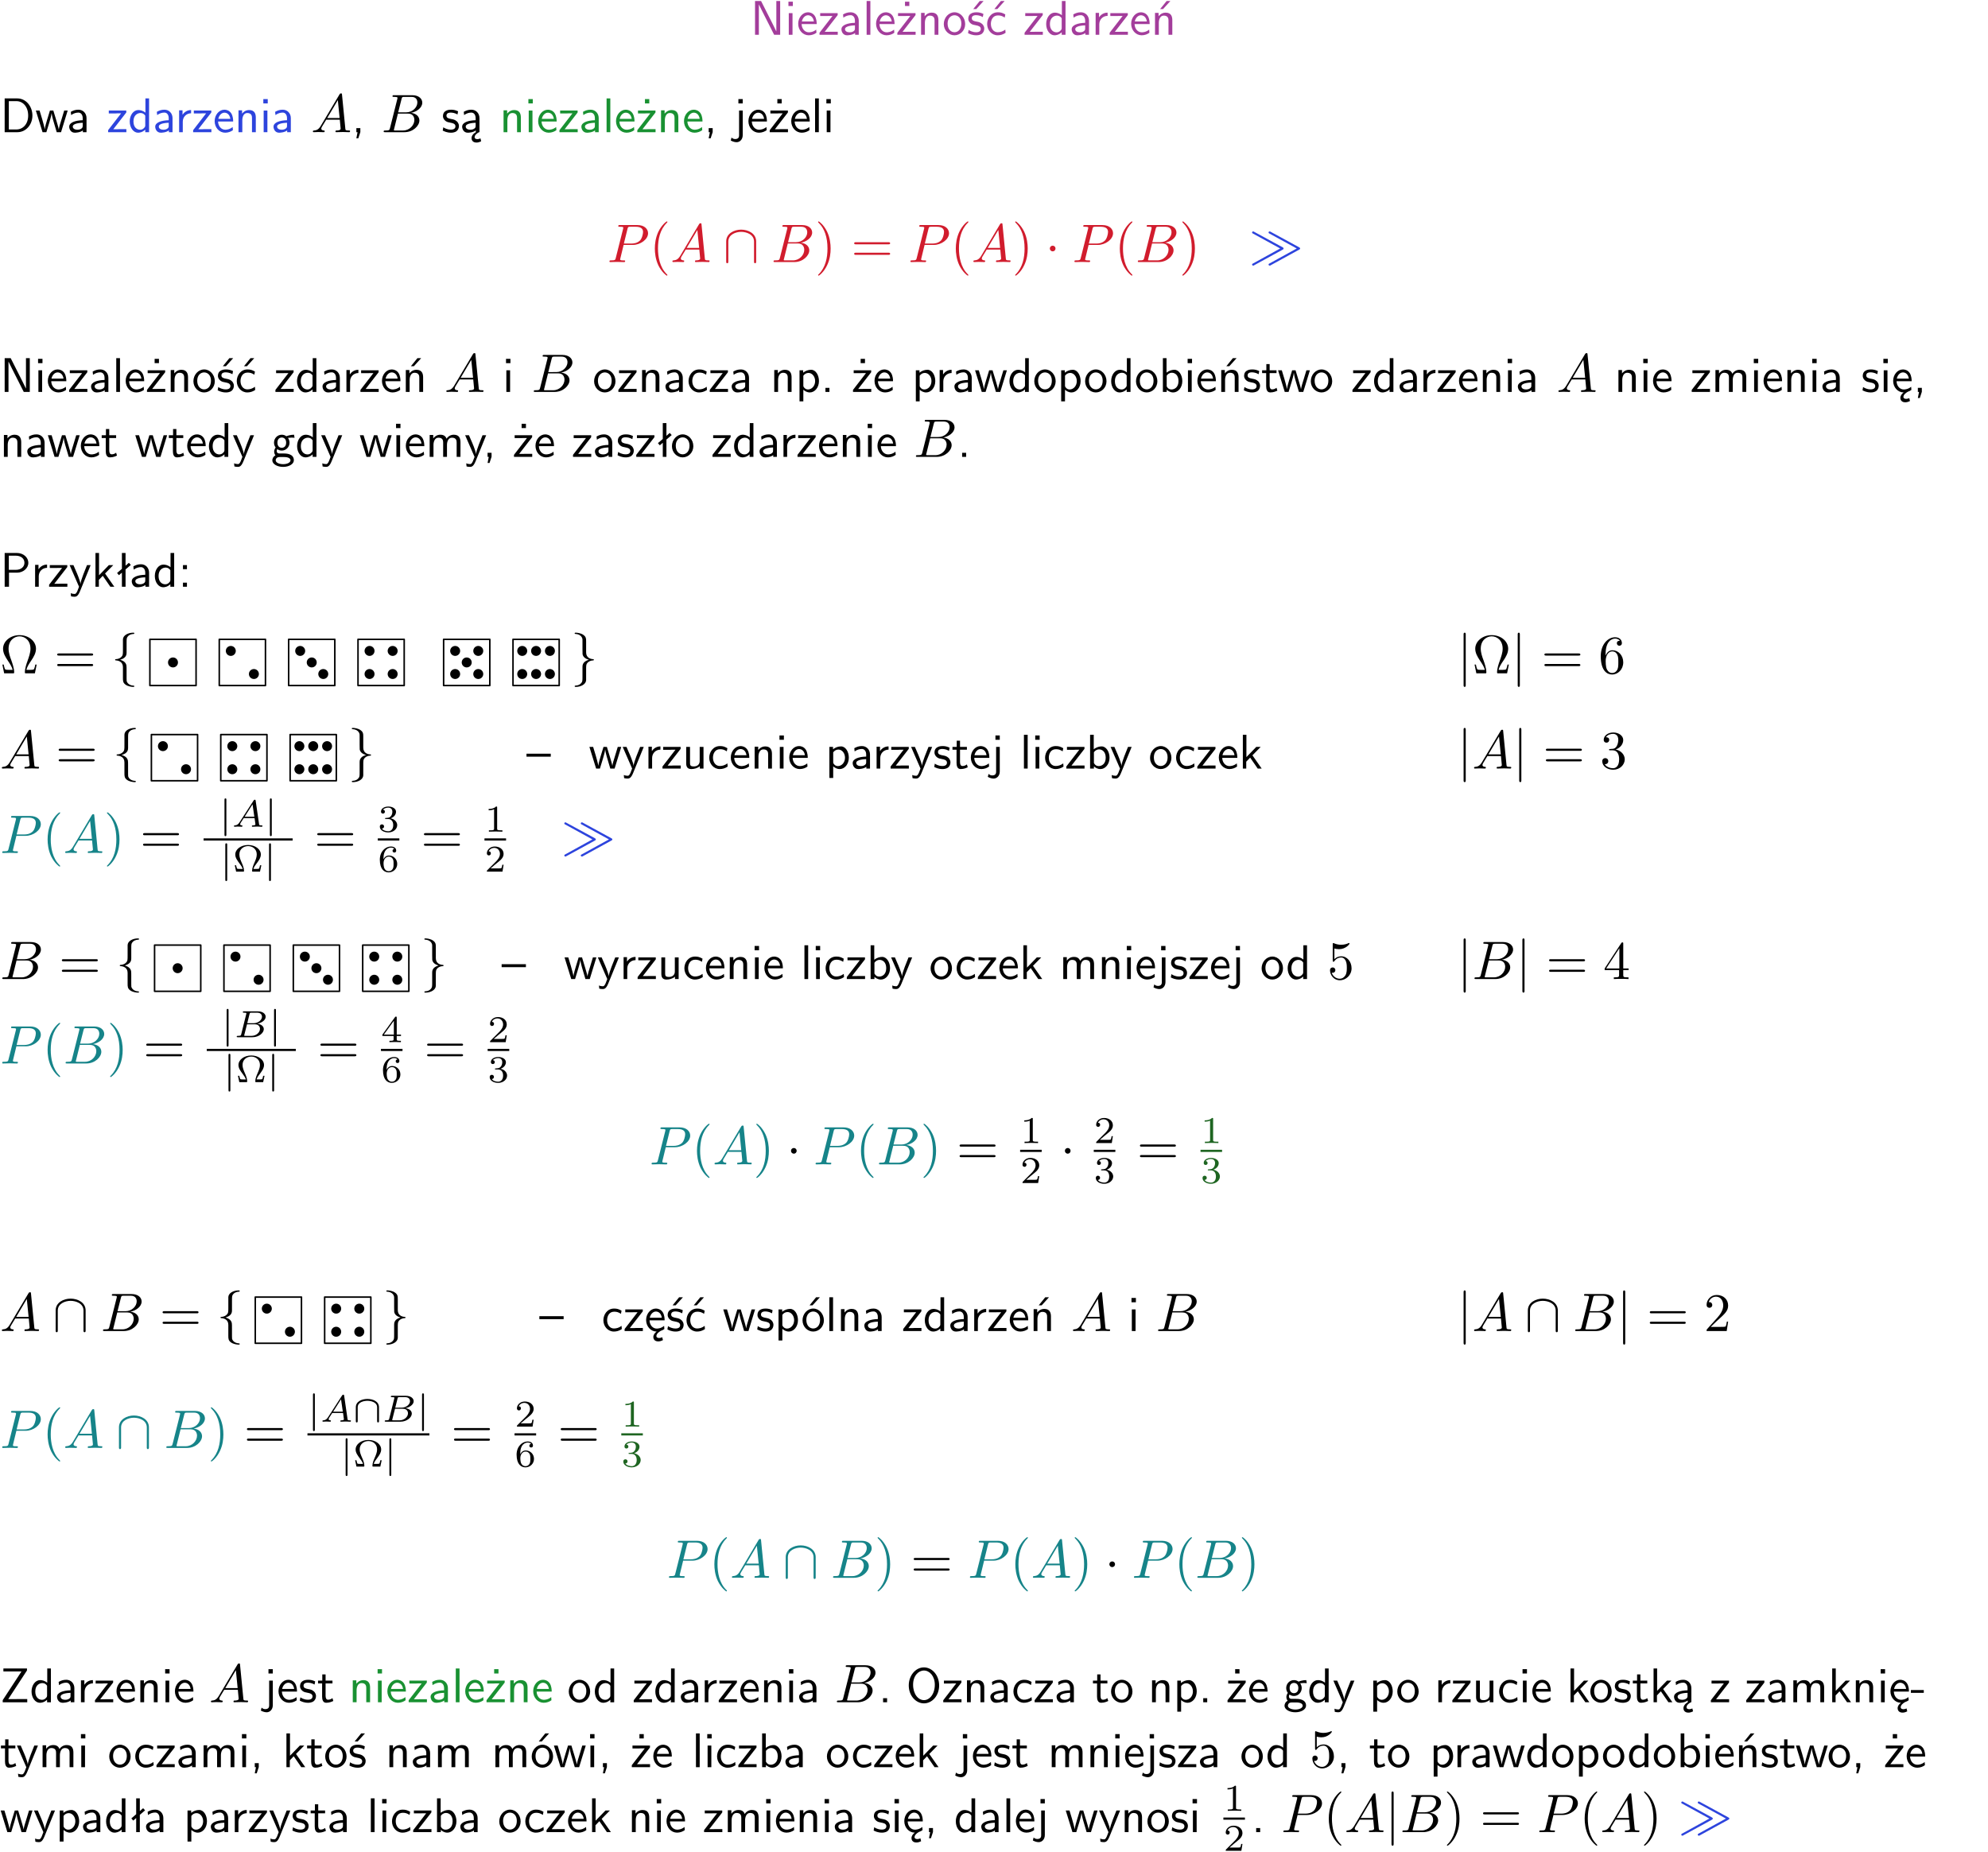 <?xml version="1.0" encoding="UTF-8"?>
<svg width="366pt" height="341pt" version="1.2" viewBox="0 0 366 341" xmlns="http://www.w3.org/2000/svg" xmlns:xlink="http://www.w3.org/1999/xlink">
 <defs>
  <symbol id="glyph0-1" overflow="visible">
   <path d="m1.969-6.219h-1.109v6.219h0.703v-5.594c0.172 0.375 0.547 1.141 0.609 1.234l2.203 4.359h1.109v-6.219h-0.703v5.578h-0.016c-0.172-0.359-0.547-1.125-0.594-1.219z"/>
  </symbol>
  <symbol id="glyph0-2" overflow="visible">
   <path d="m1.469-6.094h-0.812v0.797h0.812zm-0.062 2.109h-0.688v3.984h0.688z"/>
  </symbol>
  <symbol id="glyph0-3" overflow="visible">
   <path d="m3.719-1.969c0-0.297-0.016-0.969-0.359-1.516-0.375-0.547-0.922-0.656-1.25-0.656-0.984 0-1.797 0.953-1.797 2.109 0 1.188 0.859 2.125 1.938 2.125 0.562 0 1.078-0.203 1.422-0.469l-0.047-0.578c-0.562 0.469-1.156 0.5-1.359 0.5-0.719 0-1.297-0.625-1.328-1.516zm-2.734-0.484c0.141-0.688 0.625-1.141 1.125-1.141 0.469 0 0.969 0.312 1.094 1.141z"/>
  </symbol>
  <symbol id="glyph0-4" overflow="visible">
   <path d="m3.594-3.625v-0.359h-3.219v0.531h1.25c0.109 0 0.219-0.016 0.328-0.016h0.688l-2.391 3.094v0.375h3.359v-0.562h-1.328c-0.109 0-0.203 0.016-0.312 0.016h-0.766z"/>
  </symbol>
  <symbol id="glyph0-5" overflow="visible">
   <path d="m3.578-2.594c0-0.906-0.656-1.547-1.484-1.547-0.578 0-0.984 0.156-1.406 0.391l0.062 0.594c0.453-0.328 0.906-0.453 1.344-0.453 0.422 0 0.781 0.359 0.781 1.031v0.375c-1.344 0.031-2.484 0.406-2.484 1.188 0 0.391 0.25 1.109 1.031 1.109 0.125 0 0.969-0.016 1.484-0.422v0.328h0.672zm-0.703 1.406c0 0.172 0 0.391-0.297 0.562-0.266 0.172-0.609 0.172-0.703 0.172-0.438 0-0.828-0.203-0.828-0.578 0-0.625 1.453-0.688 1.828-0.703z"/>
  </symbol>
  <symbol id="glyph0-6" overflow="visible">
   <path d="m1.406-6.219h-0.688v6.219h0.688z"/>
  </symbol>
  <symbol id="glyph0-7" overflow="visible">
   <path d="m3.594-3.625v-0.359h-3.219v0.531h1.25c0.109 0 0.219-0.016 0.328-0.016h0.688l-2.391 3.094v0.375h3.359v-0.562h-1.328c-0.109 0-0.203 0.016-0.312 0.016h-0.766zm-1.141-2.469h-0.797v0.797h0.797z"/>
  </symbol>
  <symbol id="glyph0-8" overflow="visible">
   <path d="m3.906-2.672c0-0.594-0.141-1.406-1.234-1.406-0.812 0-1.25 0.609-1.297 0.672v-0.625h-0.656v4.031h0.703v-2.203c0-0.594 0.234-1.328 0.906-1.328 0.859 0 0.875 0.641 0.875 0.922v2.609h0.703z"/>
  </symbol>
  <symbol id="glyph0-9" overflow="visible">
   <path d="m4.203-1.969c0-1.203-0.891-2.172-1.953-2.172-1.109 0-1.984 1-1.984 2.172s0.922 2.062 1.969 2.062c1.078 0 1.969-0.906 1.969-2.062zm-1.969 1.5c-0.625 0-1.266-0.516-1.266-1.594s0.688-1.531 1.266-1.531c0.625 0 1.266 0.469 1.266 1.531s-0.609 1.594-1.266 1.594z"/>
  </symbol>
  <symbol id="glyph0-10" overflow="visible">
   <path d="m3.078-3.844c-0.469-0.219-0.828-0.297-1.297-0.297-0.219 0-1.484 0-1.484 1.188 0 0.438 0.266 0.719 0.484 0.891 0.281 0.203 0.469 0.234 0.969 0.328 0.328 0.062 0.844 0.172 0.844 0.656 0 0.609-0.703 0.609-0.844 0.609-0.734 0-1.234-0.328-1.391-0.438l-0.109 0.609c0.281 0.141 0.781 0.391 1.516 0.391 0.156 0 0.641 0 1.031-0.281 0.281-0.219 0.438-0.578 0.438-0.953 0-0.5-0.344-0.812-0.359-0.828-0.344-0.312-0.594-0.375-1.031-0.453-0.5-0.094-0.906-0.188-0.906-0.625 0-0.562 0.641-0.562 0.75-0.562 0.297 0 0.766 0.047 1.281 0.344zm0.031-2.375h-0.703l-1.203 1.484h0.562z"/>
  </symbol>
  <symbol id="glyph0-11" overflow="visible">
   <path d="m3.672-3.75c-0.531-0.297-0.828-0.391-1.375-0.391-1.25 0-1.969 1.094-1.969 2.156 0 1.109 0.812 2.078 1.938 2.078 0.484 0 0.969-0.125 1.453-0.453l-0.047-0.594c-0.469 0.359-0.953 0.484-1.406 0.484-0.734 0-1.25-0.656-1.25-1.531 0-0.703 0.344-1.562 1.297-1.562 0.453 0 0.766 0.078 1.25 0.391zm-0.125-2.469h-0.688l-1.203 1.484h0.547z"/>
  </symbol>
  <symbol id="glyph0-12" overflow="visible">
   <path d="m3.891-6.219h-0.672v2.625c-0.469-0.391-0.969-0.484-1.312-0.484-0.891 0-1.578 0.938-1.578 2.094 0 1.172 0.688 2.078 1.531 2.078 0.297 0 0.828-0.078 1.328-0.562v0.469h0.703zm-0.703 4.969c0 0.125 0 0.297-0.297 0.547-0.203 0.188-0.422 0.25-0.656 0.25-0.562 0-1.219-0.422-1.219-1.531 0-1.188 0.781-1.547 1.312-1.547 0.391 0 0.672 0.203 0.859 0.484z"/>
  </symbol>
  <symbol id="glyph0-13" overflow="visible">
   <path d="m1.406-1.922c0-0.891 0.641-1.547 1.531-1.562v-0.594c-0.797 0-1.297 0.453-1.578 0.859v-0.812h-0.625v4.031h0.672z"/>
  </symbol>
  <symbol id="glyph0-14" overflow="visible">
   <path d="m3.906-2.672c0-0.594-0.141-1.406-1.234-1.406-0.812 0-1.25 0.609-1.297 0.672v-0.625h-0.656v4.031h0.703v-2.203c0-0.594 0.234-1.328 0.906-1.328 0.859 0 0.875 0.641 0.875 0.922v2.609h0.703zm-0.359-3.547h-0.688l-1.203 1.484h0.547z"/>
  </symbol>
  <symbol id="glyph0-15" overflow="visible">
   <path d="m0.859-6.219v6.219h2.359c1.531 0 2.75-1.359 2.75-3.062 0-1.734-1.219-3.156-2.766-3.156zm0.766 5.719v-5.219h1.375c1.266 0 2.188 1.078 2.188 2.656 0 1.531-0.922 2.562-2.188 2.562z"/>
  </symbol>
  <symbol id="glyph0-16" overflow="visible">
   <path d="m5.984-3.984h-0.641l-0.578 1.906c-0.109 0.312-0.375 1.203-0.422 1.594-0.031-0.281-0.266-1.078-0.422-1.594l-0.578-1.906h-0.625l-0.516 1.688c-0.094 0.312-0.406 1.344-0.438 1.797-0.047-0.422-0.344-1.438-0.484-1.938l-0.469-1.547h-0.688l1.234 3.984h0.703c0.047-0.141 0.359-1.141 0.562-1.844 0.125-0.422 0.375-1.297 0.391-1.641h0.016c0.016 0.25 0.172 0.875 0.281 1.266l0.656 2.219h0.797z"/>
  </symbol>
  <symbol id="glyph0-17" overflow="visible">
   <path d="m1.609-0.016v-0.734h-0.734v0.75h0.219l-0.219 1.125h0.359z"/>
  </symbol>
  <symbol id="glyph0-18" overflow="visible">
   <path d="m3.078-3.844c-0.469-0.219-0.828-0.297-1.297-0.297-0.219 0-1.484 0-1.484 1.188 0 0.438 0.266 0.719 0.484 0.891 0.281 0.203 0.469 0.234 0.969 0.328 0.328 0.062 0.844 0.172 0.844 0.656 0 0.609-0.703 0.609-0.844 0.609-0.734 0-1.234-0.328-1.391-0.438l-0.109 0.609c0.281 0.141 0.781 0.391 1.516 0.391 0.156 0 0.641 0 1.031-0.281 0.281-0.219 0.438-0.578 0.438-0.953 0-0.5-0.344-0.812-0.359-0.828-0.344-0.312-0.594-0.375-1.031-0.453-0.5-0.094-0.906-0.188-0.906-0.625 0-0.562 0.641-0.562 0.75-0.562 0.297 0 0.766 0.047 1.281 0.344z"/>
  </symbol>
  <symbol id="glyph0-19" overflow="visible">
   <path d="m2.875-1.188c0 0.172 0 0.391-0.297 0.562-0.266 0.172-0.609 0.172-0.703 0.172-0.438 0-0.828-0.203-0.828-0.578 0-0.625 1.453-0.688 1.828-0.703zm-0.188 2.125c0-0.406 0.375-0.703 0.797-0.938h0.094v-2.594c0-0.906-0.656-1.547-1.484-1.547-0.578 0-0.984 0.156-1.406 0.391l0.062 0.594c0.453-0.328 0.906-0.453 1.344-0.453 0.422 0 0.781 0.359 0.781 1.031v0.375c-1.344 0.031-2.484 0.406-2.484 1.188 0 0.391 0.25 1.109 1.031 1.109 0.125 0 0.969-0.016 1.484-0.422v0.328c-0.453 0.25-0.812 0.688-0.781 1.141 0.016 0.391 0.281 0.766 0.891 0.766 0.297 0 0.516-0.062 0.875-0.234l-0.125-0.531c-0.203 0.094-0.406 0.141-0.594 0.141-0.25-0.031-0.469-0.078-0.484-0.344z"/>
  </symbol>
  <symbol id="glyph0-20" overflow="visible">
   <path d="m1.656-6.094h-0.797v0.797h0.797zm-2.203 7.625c0.438 0.25 0.844 0.312 1.078 0.312 0.562 0 1.125-0.469 1.125-1.312v-4.516h-0.672v4.594c0 0.578-0.453 0.656-0.703 0.656-0.266 0-0.5-0.094-0.688-0.281z"/>
  </symbol>
  <symbol id="glyph0-21" overflow="visible">
   <path d="m3.672-3.75c-0.531-0.297-0.828-0.391-1.375-0.391-1.25 0-1.969 1.094-1.969 2.156 0 1.109 0.812 2.078 1.938 2.078 0.484 0 0.969-0.125 1.453-0.453l-0.047-0.594c-0.469 0.359-0.953 0.484-1.406 0.484-0.734 0-1.25-0.656-1.25-1.531 0-0.703 0.344-1.562 1.297-1.562 0.453 0 0.766 0.078 1.25 0.391z"/>
  </symbol>
  <symbol id="glyph0-22" overflow="visible">
   <path d="m1.438-0.406c0.281 0.25 0.672 0.5 1.203 0.5 0.875 0 1.672-0.875 1.672-2.094 0-1.078-0.578-2.078-1.438-2.078-0.531 0-1.047 0.188-1.469 0.531v-0.438h-0.672v5.719h0.703zm0-2.578c0.219-0.312 0.562-0.516 0.953-0.516 0.672 0 1.219 0.672 1.219 1.5 0 0.922-0.641 1.547-1.312 1.547-0.344 0-0.594-0.172-0.766-0.422-0.094-0.125-0.094-0.141-0.094-0.312z"/>
  </symbol>
  <symbol id="glyph0-23" overflow="visible">
   <path d="m1.609-0.75h-0.734v0.75h0.734z"/>
  </symbol>
  <symbol id="glyph0-24" overflow="visible">
   <path d="m1.406-6.219h-0.672v6.219h0.703v-0.406c0.219 0.188 0.594 0.5 1.203 0.5 0.891 0 1.672-0.891 1.672-2.094 0-1.109-0.625-2.078-1.453-2.078-0.359 0-0.906 0.094-1.453 0.531zm0.031 3.219c0.141-0.219 0.469-0.531 0.953-0.531 0.531 0 1.219 0.391 1.219 1.531 0 1.172-0.75 1.547-1.297 1.547-0.359 0-0.656-0.156-0.875-0.562z"/>
  </symbol>
  <symbol id="glyph0-25" overflow="visible">
   <path d="m1.562-3.469h1.266v-0.516h-1.266v-1.141h-0.609v1.141h-0.781v0.516h0.75v2.406c0 0.531 0.125 1.156 0.75 1.156s1.078-0.219 1.312-0.328l-0.156-0.531c-0.234 0.188-0.516 0.297-0.797 0.297-0.344 0-0.469-0.281-0.469-0.75z"/>
  </symbol>
  <symbol id="glyph0-26" overflow="visible">
   <path d="m6.391-2.672c0-0.609-0.141-1.406-1.219-1.406-0.547 0-1.016 0.25-1.344 0.734-0.234-0.688-0.859-0.734-1.141-0.734-0.656 0-1.078 0.359-1.312 0.688v-0.641h-0.656v4.031h0.703v-2.203c0-0.609 0.25-1.328 0.906-1.328 0.844 0 0.875 0.578 0.875 0.922v2.609h0.703v-2.203c0-0.609 0.25-1.328 0.906-1.328 0.844 0 0.875 0.578 0.875 0.922v2.609h0.703z"/>
  </symbol>
  <symbol id="glyph0-27" overflow="visible">
   <path d="m0.984-2.453c0.141-0.688 0.625-1.141 1.125-1.141 0.469 0 0.969 0.312 1.094 1.141zm1.219 3.391c0-0.406 0.391-0.734 0.797-0.969 0.266-0.078 0.484-0.203 0.672-0.344l-0.047-0.578c-0.562 0.469-1.156 0.5-1.359 0.5-0.719 0-1.297-0.625-1.328-1.516h2.781c0-0.297-0.016-0.969-0.359-1.516-0.375-0.547-0.922-0.656-1.25-0.656-0.984 0-1.797 0.953-1.797 2.109 0 1.188 0.859 2.125 1.938 2.125-0.359 0.25-0.641 0.656-0.609 1.047 0.016 0.391 0.281 0.766 0.891 0.766 0.297 0 0.516-0.062 0.875-0.234l-0.125-0.531c-0.203 0.094-0.406 0.141-0.594 0.141-0.25-0.031-0.469-0.078-0.484-0.344z"/>
  </symbol>
  <symbol id="glyph0-28" overflow="visible">
   <path d="m4-3.984h-0.672c-1.172 2.859-1.188 3.266-1.188 3.469h-0.016c-0.047-0.594-0.766-2.266-0.812-2.344l-0.484-1.125h-0.703l1.734 3.984c-0.094 0.281-0.281 0.719-0.312 0.812-0.234 0.516-0.391 0.516-0.516 0.516-0.141 0-0.438-0.031-0.703-0.141l0.062 0.578c0.188 0.047 0.438 0.078 0.641 0.078 0.312 0 0.641-0.109 1.016-1.031z"/>
  </symbol>
  <symbol id="glyph0-29" overflow="visible">
   <path d="m3.156-3.5c0.203 0 0.453-0.047 0.672-0.047 0.156 0 0.5 0.031 0.516 0.031l-0.094-0.562c-0.625 0-1.141 0.172-1.422 0.281-0.188-0.156-0.484-0.281-0.844-0.281-0.781 0-1.422 0.641-1.422 1.453 0 0.344 0.109 0.656 0.297 0.891-0.266 0.375-0.266 0.719-0.266 0.766 0 0.234 0.078 0.5 0.234 0.688-0.469 0.266-0.578 0.688-0.578 0.922 0 0.672 0.891 1.203 1.984 1.203 1.109 0 1.984-0.531 1.984-1.219 0-1.25-1.5-1.25-1.844-1.25h-0.781c-0.125 0-0.531 0-0.531-0.469 0-0.094 0.047-0.25 0.109-0.328 0.188 0.141 0.484 0.266 0.812 0.266 0.812 0 1.438-0.672 1.438-1.469 0-0.422-0.203-0.75-0.297-0.891zm-1.172 1.828c-0.328 0-0.797-0.203-0.797-0.953 0-0.734 0.469-0.938 0.797-0.938 0.391 0 0.812 0.25 0.812 0.938 0 0.703-0.422 0.953-0.812 0.953zm0.406 1.703c0.188 0 1.203 0 1.203 0.609 0 0.406-0.609 0.703-1.344 0.703s-1.375-0.281-1.375-0.703c0-0.031 0-0.609 0.703-0.609z"/>
  </symbol>
  <symbol id="glyph0-30" overflow="visible">
   <path d="m2.516-4.406-0.609 0.531v-2.344h-0.672v2.922l-0.891 0.766 0.344 0.406 0.547-0.469v2.594h0.672v-3.188l0.969-0.828z"/>
  </symbol>
  <symbol id="glyph0-31" overflow="visible">
   <path d="m3.156-2.594c1.109 0 2.062-0.812 2.062-1.812 0-0.969-0.891-1.812-2.125-1.812h-2.234v6.219h0.797v-2.594zm-0.266-3.125c1 0 1.609 0.547 1.609 1.312 0 0.703-0.578 1.297-1.609 1.297h-1.266v-2.609z"/>
  </symbol>
  <symbol id="glyph0-32" overflow="visible">
   <path d="m2.516-2.438 1.516-1.547h-0.812l-1.812 1.875v-4.109h-0.656v6.219h0.625v-1.266l0.719-0.75 1.391 2.016h0.734z"/>
  </symbol>
  <symbol id="glyph0-33" overflow="visible">
   <path d="m1.609-3.984h-0.734v0.75h0.734zm-0.734 3.234v0.75h0.734v-0.75z"/>
  </symbol>
  <symbol id="glyph0-34" overflow="visible">
   <path d="m4.469-2.188v-0.547h-4.469v0.547z"/>
  </symbol>
  <symbol id="glyph0-35" overflow="visible">
   <path d="m3.906-3.984h-0.703v2.609c0 0.672-0.5 0.984-1.078 0.984-0.641 0-0.703-0.234-0.703-0.625v-2.969h-0.703v3c0 0.656 0.219 1.078 0.953 1.078 0.484 0 1.125-0.141 1.562-0.531v0.438h0.672z"/>
  </symbol>
  <symbol id="glyph0-36" overflow="visible">
   <path d="m4.203-1.969c0-1.203-0.891-2.172-1.953-2.172-1.109 0-1.984 1-1.984 2.172s0.922 2.062 1.969 2.062c1.078 0 1.969-0.906 1.969-2.062zm-1.969 1.5c-0.625 0-1.266-0.516-1.266-1.594s0.688-1.531 1.266-1.531c0.625 0 1.266 0.469 1.266 1.531s-0.609 1.594-1.266 1.594zm1.234-5.75h-0.703l-1.203 1.484h0.547z"/>
  </symbol>
  <symbol id="glyph0-37" overflow="visible">
   <path d="m4.969-5.859v-0.359h-4.344v0.547h1.781 0.328 1.219l-3.453 5.281v0.391h4.516v-0.594h-0.859c-0.781 0-1.578 0.016-2.359 0.016h-0.281z"/>
  </symbol>
  <symbol id="glyph0-38" overflow="visible">
   <path d="m6.094-3.094c0-1.891-1.297-3.328-2.797-3.328-1.516 0-2.797 1.469-2.797 3.328 0 1.906 1.328 3.297 2.797 3.297 1.5 0 2.797-1.406 2.797-3.297zm-2.797 2.703c-1.047 0-2-1.109-2-2.844 0-1.641 0.984-2.609 2-2.609 1.031 0 2 1.016 2 2.609 0 1.75-0.969 2.844-2 2.844z"/>
  </symbol>
  <symbol id="glyph0-39" overflow="visible">
   <path d="m2.469-1.734v-0.516h-2.375v0.516z"/>
  </symbol>
  <symbol id="glyph1-1" overflow="visible">
   <path d="m1.781-1.141c-0.391 0.656-0.781 0.797-1.219 0.828-0.125 0.016-0.219 0.016-0.219 0.203 0 0.062 0.062 0.109 0.141 0.109 0.266 0 0.578-0.031 0.844-0.031 0.344 0 0.688 0.031 1 0.031 0.062 0 0.188 0 0.188-0.188 0-0.109-0.078-0.125-0.156-0.125-0.219-0.016-0.469-0.094-0.469-0.344 0-0.125 0.062-0.234 0.141-0.375 0.078-0.109 0.078-0.109 0.766-1.266h2.5c0.016 0.203 0.156 1.562 0.156 1.656 0 0.297-0.516 0.328-0.719 0.328-0.141 0-0.234 0-0.234 0.203 0 0.109 0.109 0.109 0.141 0.109 0.406 0 0.828-0.031 1.234-0.031 0.25 0 0.891 0.031 1.141 0.031 0.047 0 0.172 0 0.172-0.203 0-0.109-0.094-0.109-0.234-0.109-0.609 0-0.609-0.062-0.641-0.359l-0.609-6.219c-0.016-0.203-0.016-0.25-0.188-0.25-0.156 0-0.203 0.078-0.266 0.172zm1.203-1.469 1.953-3.297 0.328 3.297z"/>
  </symbol>
  <symbol id="glyph1-2" overflow="visible">
   <path d="m1.594-0.781c-0.094 0.391-0.125 0.469-0.906 0.469-0.172 0-0.266 0-0.266 0.203 0 0.109 0.094 0.109 0.266 0.109h3.562c1.578 0 2.75-1.172 2.75-2.156 0-0.719-0.578-1.297-1.547-1.406 1.031-0.188 2.078-0.922 2.078-1.875 0-0.734-0.656-1.375-1.844-1.375h-3.359c-0.188 0-0.281 0-0.281 0.203 0 0.109 0.094 0.109 0.281 0.109 0.016 0 0.203 0 0.375 0.016 0.172 0.031 0.266 0.031 0.266 0.172 0 0.031-0.016 0.062-0.031 0.188zm1.5-2.875 0.625-2.469c0.094-0.344 0.109-0.375 0.531-0.375h1.297c0.875 0 1.078 0.594 1.078 1.031 0 0.875-0.859 1.812-2.062 1.812zm-0.438 3.344h-0.219c-0.109-0.016-0.141-0.031-0.141-0.109 0-0.031 0-0.047 0.062-0.219l0.688-2.781h1.875c0.953 0 1.156 0.734 1.156 1.156 0 0.984-0.891 1.953-2.078 1.953z"/>
  </symbol>
  <symbol id="glyph1-3" overflow="visible">
   <path d="m3.016-3.156h1.703c1.406 0 2.797-1.031 2.797-2.141 0-0.781-0.656-1.516-1.969-1.516h-3.219c-0.188 0-0.297 0-0.297 0.188 0 0.125 0.078 0.125 0.281 0.125 0.125 0 0.312 0.016 0.422 0.016 0.172 0.031 0.219 0.047 0.219 0.172 0 0.031 0 0.062-0.031 0.188l-1.344 5.344c-0.094 0.391-0.109 0.469-0.906 0.469-0.156 0-0.266 0-0.266 0.188 0 0.125 0.109 0.125 0.141 0.125 0.281 0 0.984-0.031 1.266-0.031 0.219 0 0.438 0.016 0.641 0.016 0.219 0 0.438 0.016 0.641 0.016 0.078 0 0.203 0 0.203-0.203 0-0.109-0.094-0.109-0.281-0.109-0.359 0-0.641 0-0.641-0.172 0-0.062 0.016-0.109 0.031-0.172zm0.719-2.969c0.094-0.344 0.109-0.375 0.547-0.375h0.953c0.828 0 1.359 0.266 1.359 0.953 0 0.391-0.203 1.25-0.594 1.609-0.5 0.453-1.094 0.531-1.531 0.531h-1.406z"/>
  </symbol>
  <symbol id="glyph2-1" overflow="visible">
   <path d="m3.297 2.391c0-0.031 0-0.047-0.172-0.219-1.234-1.25-1.562-3.141-1.562-4.672 0-1.734 0.375-3.469 1.609-4.703 0.125-0.125 0.125-0.141 0.125-0.172 0-0.078-0.031-0.109-0.094-0.109-0.109 0-1 0.688-1.594 1.953-0.5 1.094-0.625 2.203-0.625 3.031 0 0.781 0.109 1.984 0.656 3.125 0.609 1.219 1.453 1.875 1.562 1.875 0.062 0 0.094-0.031 0.094-0.109z"/>
  </symbol>
  <symbol id="glyph2-2" overflow="visible">
   <path d="m2.875-2.5c0-0.766-0.109-1.969-0.656-3.109-0.594-1.219-1.453-1.875-1.547-1.875-0.062 0-0.109 0.047-0.109 0.109 0 0.031 0 0.047 0.188 0.234 0.984 0.984 1.547 2.562 1.547 4.641 0 1.719-0.359 3.469-1.594 4.719-0.141 0.125-0.141 0.141-0.141 0.172 0 0.062 0.047 0.109 0.109 0.109 0.094 0 1-0.688 1.578-1.953 0.516-1.094 0.625-2.203 0.625-3.047z"/>
  </symbol>
  <symbol id="glyph2-3" overflow="visible">
   <path d="m6.844-3.266c0.156 0 0.344 0 0.344-0.188 0-0.203-0.188-0.203-0.328-0.203h-5.969c-0.141 0-0.328 0-0.328 0.203 0 0.188 0.188 0.188 0.328 0.188zm0.016 1.938c0.141 0 0.328 0 0.328-0.203 0-0.188-0.188-0.188-0.344-0.188h-5.953c-0.141 0-0.328 0-0.328 0.188 0 0.203 0.188 0.203 0.328 0.203z"/>
  </symbol>
  <symbol id="glyph2-4" overflow="visible">
   <path d="m6.75-1.609h-0.25c-0.047 0.25-0.094 0.484-0.188 0.719-0.047 0.156-0.078 0.25-0.656 0.25h-0.797c0.141-0.562 0.438-1.047 0.891-1.703 0.469-0.703 0.875-1.391 0.875-2.188 0-1.375-1.344-2.5-3.031-2.5-1.703 0-3.031 1.141-3.031 2.5 0 0.797 0.406 1.484 0.875 2.188 0.438 0.656 0.75 1.141 0.891 1.703h-0.797c-0.578 0-0.609-0.094-0.656-0.234-0.094-0.234-0.141-0.484-0.188-0.734h-0.25l0.328 1.609h1.594c0.219 0 0.25 0 0.25-0.203 0-0.703-0.312-1.578-0.531-2.219-0.219-0.578-0.5-1.359-0.5-2.109 0-1.594 1.109-2.281 2.016-2.281 0.953 0 2.016 0.719 2.016 2.281 0 0.75-0.281 1.5-0.562 2.312-0.156 0.422-0.469 1.328-0.469 2.016 0 0.203 0.031 0.203 0.25 0.203h1.594z"/>
  </symbol>
  <symbol id="glyph2-5" overflow="visible">
   <path d="m1.312-3.266v-0.25c0-2.516 1.234-2.875 1.75-2.875 0.234 0 0.656 0.062 0.875 0.406-0.156 0-0.547 0-0.547 0.438 0 0.312 0.234 0.469 0.453 0.469 0.156 0 0.469-0.094 0.469-0.484 0-0.594-0.438-1.078-1.266-1.078-1.281 0-2.625 1.281-2.625 3.484 0 2.672 1.156 3.375 2.078 3.375 1.109 0 2.062-0.938 2.062-2.25 0-1.266-0.891-2.219-2-2.219-0.672 0-1.047 0.5-1.25 0.984zm1.188 3.203c-0.625 0-0.922-0.594-0.984-0.75-0.188-0.469-0.188-1.266-0.188-1.438 0-0.781 0.328-1.781 1.219-1.781 0.172 0 0.625 0 0.938 0.625 0.172 0.359 0.172 0.875 0.172 1.359s0 0.984-0.172 1.344c-0.297 0.594-0.75 0.641-0.984 0.641z"/>
  </symbol>
  <symbol id="glyph2-6" overflow="visible">
   <path d="m2.891-3.516c0.812-0.266 1.391-0.953 1.391-1.75 0-0.812-0.875-1.375-1.828-1.375-1 0-1.766 0.594-1.766 1.359 0 0.328 0.219 0.516 0.516 0.516s0.5-0.219 0.5-0.516c0-0.484-0.469-0.484-0.609-0.484 0.297-0.5 0.953-0.625 1.312-0.625 0.422 0 0.969 0.219 0.969 1.109 0 0.125-0.031 0.703-0.281 1.141-0.297 0.484-0.641 0.516-0.891 0.516-0.078 0.016-0.312 0.031-0.391 0.031-0.078 0.016-0.141 0.031-0.141 0.125 0 0.109 0.062 0.109 0.234 0.109h0.438c0.812 0 1.188 0.672 1.188 1.656 0 1.359-0.688 1.641-1.125 1.641s-1.188-0.172-1.531-0.75c0.344 0.047 0.656-0.172 0.656-0.547 0-0.359-0.266-0.562-0.547-0.562-0.25 0-0.562 0.141-0.562 0.578 0 0.906 0.922 1.562 2.016 1.562 1.219 0 2.125-0.906 2.125-1.922 0-0.812-0.641-1.594-1.672-1.812z"/>
  </symbol>
  <symbol id="glyph2-7" overflow="visible">
   <path d="m4.469-2c0-1.188-0.812-2.188-1.891-2.188-0.469 0-0.906 0.156-1.266 0.516v-1.953c0.203 0.062 0.531 0.125 0.844 0.125 1.234 0 1.938-0.906 1.938-1.031 0-0.062-0.031-0.109-0.109-0.109 0 0-0.031 0-0.078 0.031-0.203 0.094-0.688 0.297-1.359 0.297-0.391 0-0.859-0.078-1.328-0.281-0.078-0.031-0.094-0.031-0.109-0.031-0.109 0-0.109 0.078-0.109 0.234v2.953c0 0.172 0 0.25 0.141 0.25 0.078 0 0.094-0.016 0.141-0.078 0.109-0.156 0.469-0.703 1.281-0.703 0.516 0 0.766 0.453 0.844 0.641 0.156 0.375 0.188 0.75 0.188 1.25 0 0.359 0 0.953-0.25 1.375-0.234 0.391-0.609 0.641-1.062 0.641-0.719 0-1.297-0.531-1.469-1.109 0.031 0 0.062 0.016 0.172 0.016 0.328 0 0.5-0.25 0.5-0.484 0-0.25-0.172-0.5-0.5-0.5-0.141 0-0.484 0.078-0.484 0.531 0 0.859 0.688 1.828 1.797 1.828 1.156 0 2.172-0.953 2.172-2.219z"/>
  </symbol>
  <symbol id="glyph2-8" overflow="visible">
   <path d="m0.281-1.641h2.656v0.859c0 0.359-0.031 0.469-0.766 0.469h-0.203v0.312c0.406-0.031 0.922-0.031 1.344-0.031s0.938 0 1.359 0.031v-0.312h-0.219c-0.734 0-0.75-0.109-0.75-0.469v-0.859h0.984v-0.312h-0.984v-4.531c0-0.203 0-0.266-0.172-0.266-0.078 0-0.109 0-0.188 0.125l-3.062 4.672zm2.703-0.312h-2.422l2.422-3.719z"/>
  </symbol>
  <symbol id="glyph2-9" overflow="visible">
   <path d="m4.469-1.734h-0.234c-0.062 0.297-0.125 0.734-0.234 0.891-0.062 0.078-0.719 0.078-0.938 0.078h-1.797l1.062-1.031c1.547-1.375 2.141-1.906 2.141-2.906 0-1.141-0.891-1.938-2.109-1.938-1.125 0-1.859 0.922-1.859 1.812 0 0.547 0.5 0.547 0.531 0.547 0.172 0 0.516-0.109 0.516-0.531 0-0.25-0.188-0.516-0.531-0.516-0.078 0-0.094 0-0.125 0.016 0.219-0.656 0.766-1.016 1.344-1.016 0.906 0 1.328 0.812 1.328 1.625 0 0.797-0.484 1.578-1.047 2.203l-1.906 2.125c-0.109 0.109-0.109 0.141-0.109 0.375h3.703z"/>
  </symbol>
  <symbol id="glyph3-1" overflow="visible">
   <path d="m6.078-3.797c0-1.453-1.453-2.172-2.766-2.172-1.297 0-2.75 0.719-2.75 2.172v3.688c0 0.141 0 0.328 0.188 0.328 0.203 0 0.203-0.188 0.203-0.328v-3.656c0-1.328 1.406-1.797 2.359-1.797s2.375 0.453 2.375 1.797v3.656c0 0.141 0 0.328 0.188 0.328 0.203 0 0.203-0.188 0.203-0.328z"/>
  </symbol>
  <symbol id="glyph3-2" overflow="visible">
   <path d="m1.906-2.5c0-0.281-0.234-0.516-0.516-0.516-0.297 0-0.531 0.234-0.531 0.516 0 0.297 0.234 0.531 0.531 0.531 0.281 0 0.516-0.234 0.516-0.531z"/>
  </symbol>
  <symbol id="glyph3-3" overflow="visible">
   <path d="m6.188-2.281c0.125-0.078 0.172-0.094 0.172-0.219 0-0.109-0.078-0.156-0.172-0.219l-5.266-2.859c-0.031-0.031-0.109-0.062-0.172-0.062-0.078 0-0.188 0.062-0.188 0.203 0 0.109 0.062 0.141 0.188 0.203l4.984 2.734-4.984 2.75c-0.125 0.062-0.188 0.094-0.188 0.203 0 0.203 0.188 0.203 0.25 0.203zm3.031 0c0.125-0.078 0.188-0.094 0.188-0.219 0-0.109-0.078-0.156-0.188-0.219l-5.25-2.859c-0.047-0.031-0.125-0.062-0.172-0.062-0.094 0-0.203 0.062-0.203 0.203 0 0.109 0.062 0.141 0.188 0.203l5 2.734-5 2.75c-0.125 0.062-0.188 0.094-0.188 0.203 0 0.203 0.188 0.203 0.266 0.203z"/>
  </symbol>
  <symbol id="glyph3-4" overflow="visible">
   <path d="m2.828-5.609c0-0.719 0-0.938 0.234-1.188 0.172-0.188 0.406-0.422 1.109-0.453 0.047-0.016 0.078-0.062 0.078-0.109 0-0.125-0.078-0.125-0.188-0.125-1 0-1.891 0.516-1.906 1.234v1.828c0 0.938 0 1.094-0.266 1.375-0.141 0.141-0.406 0.406-1.031 0.438-0.078 0-0.141 0.016-0.141 0.109 0 0.109 0.062 0.109 0.156 0.125 0.438 0.016 1.281 0.234 1.281 1.234v1.969c0 0.578 0 0.922 0.516 1.281 0.422 0.297 1.078 0.391 1.391 0.391 0.109 0 0.188 0 0.188-0.125 0-0.094-0.047-0.094-0.156-0.109-0.781-0.047-1.156-0.484-1.25-0.844-0.016-0.109-0.016-0.141-0.016-0.484v-1.5c0-0.297 0-0.797-0.031-0.906-0.125-0.656-0.766-0.906-1.156-1.031 1.188-0.328 1.188-1.031 1.188-1.312z"/>
  </symbol>
  <symbol id="glyph3-5" overflow="visible">
   <path d="m2.828-5.812c0-0.578 0-0.922-0.531-1.281-0.422-0.297-1.062-0.391-1.375-0.391-0.109 0-0.203 0-0.203 0.125 0 0.094 0.062 0.094 0.156 0.109 0.797 0.047 1.156 0.484 1.25 0.844 0.031 0.109 0.031 0.141 0.031 0.484v1.5c0 0.297 0 0.797 0.016 0.906 0.125 0.656 0.766 0.906 1.156 1.016-1.172 0.344-1.172 1.047-1.172 1.328v1.797c0 0.719 0 0.938-0.25 1.188-0.172 0.188-0.406 0.422-1.094 0.453-0.062 0.016-0.094 0.062-0.094 0.109 0 0.125 0.094 0.125 0.203 0.125 0.984 0 1.875-0.516 1.906-1.234v-1.828c0-0.938 0-1.094 0.25-1.375 0.141-0.141 0.406-0.406 1.031-0.438 0.078 0 0.141-0.016 0.141-0.125 0-0.094-0.047-0.094-0.156-0.109-0.422-0.016-1.266-0.234-1.266-1.234z"/>
  </symbol>
  <symbol id="glyph3-6" overflow="visible">
   <path d="m1.578-7.141c0-0.141 0-0.344-0.188-0.344-0.203 0-0.203 0.203-0.203 0.344v9.297c0 0.141 0 0.344 0.203 0.344 0.188 0 0.188-0.203 0.188-0.344z"/>
  </symbol>
  <symbol id="glyph4-1" overflow="visible">
   <path d="m1.359-4.969c0-0.094 0-0.25-0.172-0.25s-0.172 0.156-0.172 0.25v6.453c0 0.094 0 0.25 0.156 0.25 0.188 0 0.188-0.156 0.188-0.25z"/>
  </symbol>
  <symbol id="glyph4-2" overflow="visible">
   <path d="m4.812-2.656c0-1.094-1.156-1.531-2.125-1.531-1.016 0-2.141 0.453-2.141 1.531v2.531c0 0.094 0 0.266 0.156 0.266 0.188 0 0.188-0.156 0.188-0.266v-2.516c0-1 1.203-1.203 1.781-1.203 0.609 0 1.797 0.219 1.797 1.203v2.516c0 0.094 0 0.266 0.172 0.266s0.172-0.156 0.172-0.266z"/>
  </symbol>
  <symbol id="glyph5-1" overflow="visible">
   <path d="m1.438-0.844c-0.25 0.391-0.469 0.562-0.875 0.594-0.078 0-0.172 0-0.172 0.141 0 0.078 0.062 0.109 0.109 0.109 0.172 0 0.406-0.031 0.594-0.031 0.219 0 0.516 0.031 0.719 0.031 0.031 0 0.141 0 0.141-0.156 0-0.094-0.094-0.094-0.125-0.094-0.047-0.016-0.297-0.016-0.297-0.203 0-0.094 0.062-0.203 0.094-0.266 0.047-0.062 0.375-0.562 0.562-0.875h2l0.156 1.156c-0.016 0.078-0.062 0.188-0.469 0.188-0.094 0-0.188 0-0.188 0.156 0 0.031 0.016 0.094 0.109 0.094 0.203 0 0.703-0.031 0.906-0.031 0.125 0 0.281 0.016 0.406 0.016s0.266 0.016 0.391 0.016c0.094 0 0.141-0.062 0.141-0.141 0-0.109-0.078-0.109-0.188-0.109-0.406 0-0.422-0.062-0.438-0.219l-0.625-4.312c-0.016-0.141-0.031-0.188-0.156-0.188-0.141 0-0.172 0.062-0.234 0.156zm0.922-1 1.453-2.281 0.328 2.281z"/>
  </symbol>
  <symbol id="glyph5-2" overflow="visible">
   <path d="m1.328-0.547c-0.062 0.234-0.078 0.297-0.625 0.297-0.109 0-0.203 0-0.203 0.141 0 0.109 0.078 0.109 0.203 0.109h2.703c1.172 0 2.078-0.797 2.078-1.484 0-0.5-0.453-0.922-1.203-1 0.844-0.156 1.547-0.688 1.547-1.281 0-0.531-0.531-1-1.438-1h-2.531c-0.141 0-0.234 0-0.234 0.156 0 0.094 0.094 0.094 0.234 0.094 0 0 0.141 0 0.266 0.016 0.141 0.016 0.156 0.031 0.156 0.109 0 0 0 0.047-0.031 0.141zm1.109-2.031 0.422-1.688c0.062-0.219 0.062-0.25 0.359-0.25h1.062c0.703 0 0.875 0.469 0.875 0.734 0 0.562-0.641 1.203-1.578 1.203zm-0.328 2.328c-0.219 0-0.234-0.016-0.234-0.078 0 0 0-0.031 0.031-0.141l0.484-1.906h1.484c0.641 0 0.906 0.438 0.906 0.828 0 0.703-0.719 1.297-1.562 1.297z"/>
  </symbol>
  <symbol id="glyph6-1" overflow="visible">
   <path d="m5.281-1.172h-0.25c0 0.016-0.062 0.344-0.125 0.516-0.031 0.109-0.062 0.156-0.484 0.156h-0.594c0.109-0.391 0.312-0.656 0.703-1.172 0.344-0.469 0.656-0.922 0.656-1.484 0-0.953-1.016-1.75-2.344-1.75-1.344 0-2.359 0.797-2.359 1.75 0 0.609 0.344 1.062 0.828 1.719 0.203 0.266 0.422 0.578 0.531 0.938h-0.594c-0.406 0-0.438-0.047-0.469-0.125-0.062-0.141-0.141-0.531-0.141-0.547h-0.25l0.25 1.172h1.266c0.141 0 0.188 0 0.188-0.156 0-0.5-0.25-1.094-0.406-1.438-0.266-0.609-0.453-1.062-0.453-1.578 0-0.984 0.781-1.531 1.609-1.531 0.812 0 1.594 0.547 1.594 1.531 0 0.531-0.203 1-0.438 1.547-0.156 0.344-0.422 0.969-0.422 1.469 0 0.156 0.031 0.156 0.203 0.156h1.25z"/>
  </symbol>
  <symbol id="glyph6-2" overflow="visible">
   <path d="m1.906-2.328c0.547 0 0.938 0.375 0.938 1.125 0 0.859-0.516 1.125-0.906 1.125-0.281 0-0.906-0.078-1.188-0.5 0.328 0 0.406-0.234 0.406-0.391 0-0.219-0.172-0.375-0.391-0.375-0.188 0-0.391 0.125-0.391 0.406 0 0.656 0.719 1.078 1.562 1.078 0.969 0 1.641-0.656 1.641-1.344 0-0.547-0.438-1.094-1.203-1.25 0.719-0.266 0.984-0.781 0.984-1.219 0-0.547-0.625-0.953-1.406-0.953-0.766 0-1.359 0.375-1.359 0.938 0 0.234 0.156 0.359 0.359 0.359 0.219 0 0.359-0.156 0.359-0.344 0-0.203-0.141-0.359-0.359-0.375 0.25-0.297 0.719-0.375 0.984-0.375 0.312 0 0.75 0.156 0.75 0.75 0 0.297-0.094 0.625-0.281 0.828-0.219 0.266-0.422 0.281-0.766 0.312-0.172 0.016-0.188 0.016-0.219 0.016-0.016 0-0.078 0.016-0.078 0.094 0 0.094 0.062 0.094 0.188 0.094z"/>
  </symbol>
  <symbol id="glyph6-3" overflow="visible">
   <path d="m1.047-2.281c0-0.562 0.047-1.078 0.312-1.516 0.234-0.375 0.609-0.625 1.062-0.625 0.203 0 0.484 0.047 0.625 0.234-0.172 0.016-0.328 0.141-0.328 0.344 0 0.172 0.125 0.328 0.328 0.328 0.219 0 0.344-0.141 0.344-0.344 0-0.406-0.297-0.766-0.984-0.766-1 0-2.031 0.922-2.031 2.422 0 1.797 0.844 2.344 1.625 2.344 0.844 0 1.578-0.656 1.578-1.562 0-0.891-0.703-1.547-1.516-1.547-0.562 0-0.859 0.375-1.016 0.688zm0.953 2.203c-0.359 0-0.625-0.203-0.781-0.516-0.094-0.203-0.156-0.562-0.156-0.969 0-0.688 0.406-1.203 0.969-1.203 0.312 0 0.531 0.125 0.703 0.375 0.172 0.266 0.172 0.562 0.172 0.969 0 0.391 0 0.688-0.188 0.969-0.156 0.234-0.391 0.375-0.719 0.375z"/>
  </symbol>
  <symbol id="glyph6-4" overflow="visible">
   <path d="m2.328-4.438c0-0.188 0-0.188-0.203-0.188-0.453 0.438-1.078 0.438-1.359 0.438v0.25c0.156 0 0.625 0 1-0.188v3.547c0 0.234 0 0.328-0.688 0.328h-0.266v0.25c0.125 0 0.984-0.031 1.234-0.031 0.219 0 1.094 0.031 1.25 0.031v-0.25h-0.266c-0.703 0-0.703-0.094-0.703-0.328z"/>
  </symbol>
  <symbol id="glyph6-5" overflow="visible">
   <path d="m3.516-1.266h-0.234c-0.016 0.156-0.094 0.562-0.188 0.625-0.047 0.047-0.578 0.047-0.688 0.047h-1.281c0.734-0.641 0.984-0.844 1.391-1.172 0.516-0.406 1-0.844 1-1.5 0-0.844-0.734-1.359-1.625-1.359-0.859 0-1.453 0.609-1.453 1.25 0 0.344 0.297 0.391 0.375 0.391 0.156 0 0.359-0.125 0.359-0.375 0-0.125-0.047-0.375-0.406-0.375 0.219-0.484 0.688-0.641 1.016-0.641 0.703 0 1.062 0.547 1.062 1.109 0 0.609-0.438 1.078-0.656 1.328l-1.672 1.672c-0.078 0.062-0.078 0.078-0.078 0.266h2.875z"/>
  </symbol>
  <symbol id="glyph6-6" overflow="visible">
   <path d="m3.688-1.141v-0.25h-0.781v-3.109c0-0.141 0-0.203-0.141-0.203-0.094 0-0.125 0-0.188 0.109l-2.312 3.203v0.25h2.062v0.562c0 0.25 0 0.328-0.578 0.328h-0.188v0.25c0.359-0.016 0.797-0.031 1.047-0.031 0.266 0 0.703 0.016 1.062 0.031v-0.25h-0.188c-0.578 0-0.578-0.078-0.578-0.328v-0.562zm-1.312-2.797v2.547h-1.844z"/>
  </symbol>
  <clipPath id="clip1">
   <path d="m0 0h365.67v1h-365.67z"/>
  </clipPath>
 </defs>
 <g id="surface1">
  <g fill="#a33d9b">
   <use x="138.147" y="6.404" xlink:href="#glyph0-1"/>
   <use x="144.498" y="6.404" xlink:href="#glyph0-2"/>
   <use x="146.64" y="6.404" xlink:href="#glyph0-3"/>
   <use x="150.625" y="6.404" xlink:href="#glyph0-4"/>
   <use x="154.522" y="6.404" xlink:href="#glyph0-5"/>
   <use x="158.832" y="6.404" xlink:href="#glyph0-6"/>
   <use x="160.974" y="6.404" xlink:href="#glyph0-3"/>
   <use x="164.958" y="6.404" xlink:href="#glyph0-7"/>
   <use x="168.856" y="6.404" xlink:href="#glyph0-8"/>
   <use x="173.489" y="6.404" xlink:href="#glyph0-9"/>
   <use x="177.972" y="6.404" xlink:href="#glyph0-10"/>
   <use x="181.409" y="6.404" xlink:href="#glyph0-11"/>
  </g>
  <g fill="#a33d9b">
   <use x="188.379" y="6.404" xlink:href="#glyph0-4"/>
   <use x="192.277" y="6.404" xlink:href="#glyph0-12"/>
   <use x="196.91" y="6.404" xlink:href="#glyph0-5"/>
  </g>
  <g fill="#a33d9b">
   <use x="200.977" y="6.404" xlink:href="#glyph0-13"/>
   <use x="204.041" y="6.404" xlink:href="#glyph0-4"/>
   <use x="207.939" y="6.404" xlink:href="#glyph0-3"/>
   <use x="211.923" y="6.404" xlink:href="#glyph0-14"/>
  </g>
  <g>
   <use y="24.337" xlink:href="#glyph0-15"/>
   <use x="6.476" y="24.337" xlink:href="#glyph0-16"/>
  </g>
  <g>
   <use x="12.351" y="24.337" xlink:href="#glyph0-5"/>
  </g>
  <g fill="#2d44dd">
   <use x="19.655" y="24.337" xlink:href="#glyph0-4"/>
   <use x="23.553" y="24.337" xlink:href="#glyph0-12"/>
   <use x="28.186" y="24.337" xlink:href="#glyph0-5"/>
  </g>
  <g fill="#2d44dd">
   <use x="32.244" y="24.337" xlink:href="#glyph0-13"/>
   <use x="35.308" y="24.337" xlink:href="#glyph0-4"/>
   <use x="39.206" y="24.337" xlink:href="#glyph0-3"/>
   <use x="43.19" y="24.337" xlink:href="#glyph0-8"/>
   <use x="47.823" y="24.337" xlink:href="#glyph0-2"/>
   <use x="49.965" y="24.337" xlink:href="#glyph0-5"/>
  </g>
  <g>
   <use x="57.26" y="24.337" xlink:href="#glyph1-1"/>
  </g>
  <g>
   <use x="64.732" y="24.337" xlink:href="#glyph0-17"/>
  </g>
  <g>
   <use x="70.212" y="24.337" xlink:href="#glyph1-2"/>
  </g>
  <g>
   <use x="81.257" y="24.337" xlink:href="#glyph0-18"/>
   <use x="84.694" y="24.337" xlink:href="#glyph0-19"/>
  </g>
  <g fill="#199132">
   <use x="91.989" y="24.337" xlink:href="#glyph0-8"/>
   <use x="96.622" y="24.337" xlink:href="#glyph0-2"/>
   <use x="98.764" y="24.337" xlink:href="#glyph0-3"/>
   <use x="102.749" y="24.337" xlink:href="#glyph0-4"/>
   <use x="106.646" y="24.337" xlink:href="#glyph0-5"/>
   <use x="110.956" y="24.337" xlink:href="#glyph0-6"/>
   <use x="113.098" y="24.337" xlink:href="#glyph0-3"/>
   <use x="117.082" y="24.337" xlink:href="#glyph0-7"/>
   <use x="120.98" y="24.337" xlink:href="#glyph0-8"/>
   <use x="125.613" y="24.337" xlink:href="#glyph0-3"/>
  </g>
  <g>
   <use x="129.598" y="24.337" xlink:href="#glyph0-17"/>
  </g>
  <g>
   <use x="135.083" y="24.337" xlink:href="#glyph0-20"/>
   <use x="137.475" y="24.337" xlink:href="#glyph0-3"/>
   <use x="141.459" y="24.337" xlink:href="#glyph0-7"/>
   <use x="145.357" y="24.337" xlink:href="#glyph0-3"/>
   <use x="149.342" y="24.337" xlink:href="#glyph0-6"/>
   <use x="151.484" y="24.337" xlink:href="#glyph0-2"/>
  </g>
  <g fill="#d11c2d">
   <use x="111.795" y="48.247" xlink:href="#glyph1-3"/>
  </g>
  <g fill="#d11c2d">
   <use x="119.575" y="48.247" xlink:href="#glyph2-1"/>
  </g>
  <g fill="#d11c2d">
   <use x="123.449" y="48.247" xlink:href="#glyph1-1"/>
  </g>
  <g fill="#d11c2d">
   <use x="133.135" y="48.247" xlink:href="#glyph3-1"/>
  </g>
  <g fill="#d11c2d">
   <use x="141.991" y="48.247" xlink:href="#glyph1-2"/>
  </g>
  <g fill="#d11c2d">
   <use x="150.048" y="48.247" xlink:href="#glyph2-2"/>
  </g>
  <g fill="#d11c2d">
   <use x="156.692" y="48.247" xlink:href="#glyph2-3"/>
  </g>
  <g fill="#d11c2d">
   <use x="167.205" y="48.247" xlink:href="#glyph1-3"/>
  </g>
  <g fill="#d11c2d">
   <use x="174.985" y="48.247" xlink:href="#glyph2-1"/>
  </g>
  <g fill="#d11c2d">
   <use x="178.86" y="48.247" xlink:href="#glyph1-1"/>
  </g>
  <g fill="#d11c2d">
   <use x="186.332" y="48.247" xlink:href="#glyph2-2"/>
  </g>
  <g fill="#d11c2d">
   <use x="192.42" y="48.247" xlink:href="#glyph3-2"/>
  </g>
  <g fill="#d11c2d">
   <use x="197.401" y="48.247" xlink:href="#glyph1-3"/>
  </g>
  <g fill="#d11c2d">
   <use x="205.181" y="48.247" xlink:href="#glyph2-1"/>
  </g>
  <g fill="#d11c2d">
   <use x="209.055" y="48.247" xlink:href="#glyph1-2"/>
  </g>
  <g fill="#d11c2d">
   <use x="217.112" y="48.247" xlink:href="#glyph2-2"/>
  </g>
  <g fill="#2d44dd">
   <use x="229.953" y="48.247" xlink:href="#glyph3-3"/>
  </g>
  <g>
   <use x="-0" y="72.157" xlink:href="#glyph0-1"/>
   <use x="6.351" y="72.157" xlink:href="#glyph0-2"/>
   <use x="8.493" y="72.157" xlink:href="#glyph0-3"/>
   <use x="12.478" y="72.157" xlink:href="#glyph0-4"/>
   <use x="16.375" y="72.157" xlink:href="#glyph0-5"/>
   <use x="20.685" y="72.157" xlink:href="#glyph0-6"/>
   <use x="22.827" y="72.157" xlink:href="#glyph0-3"/>
   <use x="26.811" y="72.157" xlink:href="#glyph0-7"/>
   <use x="30.709" y="72.157" xlink:href="#glyph0-8"/>
   <use x="35.342" y="72.157" xlink:href="#glyph0-9"/>
   <use x="39.825" y="72.157" xlink:href="#glyph0-10"/>
   <use x="43.262" y="72.157" xlink:href="#glyph0-11"/>
  </g>
  <g>
   <use x="50.457" y="72.157" xlink:href="#glyph0-4"/>
   <use x="54.354" y="72.157" xlink:href="#glyph0-12"/>
   <use x="58.987" y="72.157" xlink:href="#glyph0-5"/>
  </g>
  <g>
   <use x="63.045" y="72.157" xlink:href="#glyph0-13"/>
   <use x="66.109" y="72.157" xlink:href="#glyph0-4"/>
   <use x="70.007" y="72.157" xlink:href="#glyph0-3"/>
   <use x="73.992" y="72.157" xlink:href="#glyph0-14"/>
  </g>
  <g>
   <use x="81.827" y="72.157" xlink:href="#glyph1-1"/>
  </g>
  <g>
   <use x="92.503" y="72.157" xlink:href="#glyph0-2"/>
  </g>
  <g>
   <use x="97.85" y="72.157" xlink:href="#glyph1-2"/>
  </g>
  <g>
   <use x="109.111" y="72.157" xlink:href="#glyph0-9"/>
   <use x="113.594" y="72.157" xlink:href="#glyph0-4"/>
   <use x="117.492" y="72.157" xlink:href="#glyph0-8"/>
   <use x="122.125" y="72.157" xlink:href="#glyph0-5"/>
   <use x="126.434" y="72.157" xlink:href="#glyph0-21"/>
   <use x="130.419" y="72.157" xlink:href="#glyph0-4"/>
   <use x="134.316" y="72.157" xlink:href="#glyph0-5"/>
  </g>
  <g>
   <use x="141.827" y="72.157" xlink:href="#glyph0-8"/>
   <use x="146.46" y="72.157" xlink:href="#glyph0-22"/>
   <use x="151.093" y="72.157" xlink:href="#glyph0-23"/>
  </g>
  <g>
   <use x="156.793" y="72.157" xlink:href="#glyph0-7"/>
   <use x="160.691" y="72.157" xlink:href="#glyph0-3"/>
  </g>
  <g>
   <use x="167.877" y="72.157" xlink:href="#glyph0-22"/>
  </g>
  <g>
   <use x="172.259" y="72.157" xlink:href="#glyph0-13"/>
   <use x="175.322" y="72.157" xlink:href="#glyph0-5"/>
  </g>
  <g>
   <use x="179.39" y="72.157" xlink:href="#glyph0-16"/>
   <use x="185.516" y="72.157" xlink:href="#glyph0-12"/>
   <use x="190.149" y="72.157" xlink:href="#glyph0-9"/>
   <use x="194.633" y="72.157" xlink:href="#glyph0-22"/>
  </g>
  <g>
   <use x="199.508" y="72.157" xlink:href="#glyph0-9"/>
  </g>
  <g>
   <use x="204.242" y="72.157" xlink:href="#glyph0-12"/>
   <use x="208.875" y="72.157" xlink:href="#glyph0-9"/>
   <use x="213.358" y="72.157" xlink:href="#glyph0-24"/>
   <use x="217.991" y="72.157" xlink:href="#glyph0-2"/>
   <use x="220.133" y="72.157" xlink:href="#glyph0-3"/>
   <use x="224.118" y="72.157" xlink:href="#glyph0-14"/>
   <use x="228.751" y="72.157" xlink:href="#glyph0-18"/>
   <use x="232.187" y="72.157" xlink:href="#glyph0-25"/>
  </g>
  <g>
   <use x="235.174" y="72.157" xlink:href="#glyph0-16"/>
  </g>
  <g>
   <use x="241.059" y="72.157" xlink:href="#glyph0-9"/>
  </g>
  <g>
   <use x="248.743" y="72.157" xlink:href="#glyph0-4"/>
   <use x="252.641" y="72.157" xlink:href="#glyph0-12"/>
   <use x="257.274" y="72.157" xlink:href="#glyph0-5"/>
  </g>
  <g>
   <use x="261.332" y="72.157" xlink:href="#glyph0-13"/>
   <use x="264.396" y="72.157" xlink:href="#glyph0-4"/>
   <use x="268.293" y="72.157" xlink:href="#glyph0-3"/>
   <use x="272.278" y="72.157" xlink:href="#glyph0-8"/>
   <use x="276.911" y="72.157" xlink:href="#glyph0-2"/>
   <use x="279.053" y="72.157" xlink:href="#glyph0-5"/>
  </g>
  <g>
   <use x="286.567" y="72.157" xlink:href="#glyph1-1"/>
  </g>
  <g>
   <use x="297.244" y="72.157" xlink:href="#glyph0-8"/>
   <use x="301.877" y="72.157" xlink:href="#glyph0-2"/>
   <use x="304.019" y="72.157" xlink:href="#glyph0-3"/>
  </g>
  <g>
   <use x="311.205" y="72.157" xlink:href="#glyph0-4"/>
   <use x="315.102" y="72.157" xlink:href="#glyph0-26"/>
   <use x="322.225" y="72.157" xlink:href="#glyph0-2"/>
   <use x="324.367" y="72.157" xlink:href="#glyph0-3"/>
   <use x="328.352" y="72.157" xlink:href="#glyph0-8"/>
   <use x="332.985" y="72.157" xlink:href="#glyph0-2"/>
   <use x="335.127" y="72.157" xlink:href="#glyph0-5"/>
  </g>
  <g>
   <use x="342.646" y="72.157" xlink:href="#glyph0-18"/>
   <use x="346.083" y="72.157" xlink:href="#glyph0-2"/>
   <use x="348.225" y="72.157" xlink:href="#glyph0-27"/>
   <use x="352.21" y="72.157" xlink:href="#glyph0-17"/>
  </g>
  <g>
   <use y="84.113" xlink:href="#glyph0-8"/>
   <use x="4.633" y="84.113" xlink:href="#glyph0-5"/>
  </g>
  <g>
   <use x="8.691" y="84.113" xlink:href="#glyph0-16"/>
  </g>
  <g>
   <use x="14.567" y="84.113" xlink:href="#glyph0-3"/>
   <use x="18.551" y="84.113" xlink:href="#glyph0-25"/>
  </g>
  <g>
   <use x="24.784" y="84.113" xlink:href="#glyph0-16"/>
   <use x="30.911" y="84.113" xlink:href="#glyph0-25"/>
   <use x="34.149" y="84.113" xlink:href="#glyph0-3"/>
   <use x="38.133" y="84.113" xlink:href="#glyph0-12"/>
   <use x="42.766" y="84.113" xlink:href="#glyph0-28"/>
  </g>
  <g>
   <use x="49.886" y="84.113" xlink:href="#glyph0-29"/>
   <use x="54.37" y="84.113" xlink:href="#glyph0-12"/>
   <use x="59.002" y="84.113" xlink:href="#glyph0-28"/>
  </g>
  <g>
   <use x="66.123" y="84.113" xlink:href="#glyph0-16"/>
  </g>
  <g>
   <use x="72.258" y="84.113" xlink:href="#glyph0-2"/>
   <use x="74.4" y="84.113" xlink:href="#glyph0-3"/>
   <use x="78.385" y="84.113" xlink:href="#glyph0-26"/>
   <use x="85.508" y="84.113" xlink:href="#glyph0-28"/>
  </g>
  <g>
   <use x="88.889" y="84.113" xlink:href="#glyph0-17"/>
  </g>
  <g>
   <use x="94.375" y="84.113" xlink:href="#glyph0-7"/>
   <use x="98.273" y="84.113" xlink:href="#glyph0-3"/>
  </g>
  <g>
   <use x="105.243" y="84.113" xlink:href="#glyph0-4"/>
   <use x="109.141" y="84.113" xlink:href="#glyph0-5"/>
   <use x="113.45" y="84.113" xlink:href="#glyph0-18"/>
   <use x="116.887" y="84.113" xlink:href="#glyph0-4"/>
   <use x="120.785" y="84.113" xlink:href="#glyph0-30"/>
  </g>
  <g>
   <use x="123.442" y="84.113" xlink:href="#glyph0-9"/>
  </g>
  <g>
   <use x="130.92" y="84.113" xlink:href="#glyph0-4"/>
   <use x="134.818" y="84.113" xlink:href="#glyph0-12"/>
   <use x="139.451" y="84.113" xlink:href="#glyph0-5"/>
  </g>
  <g>
   <use x="143.509" y="84.113" xlink:href="#glyph0-13"/>
   <use x="146.573" y="84.113" xlink:href="#glyph0-4"/>
   <use x="150.471" y="84.113" xlink:href="#glyph0-3"/>
   <use x="154.455" y="84.113" xlink:href="#glyph0-8"/>
   <use x="159.088" y="84.113" xlink:href="#glyph0-2"/>
   <use x="161.23" y="84.113" xlink:href="#glyph0-3"/>
  </g>
  <g>
   <use x="168.202" y="84.113" xlink:href="#glyph1-2"/>
  </g>
  <g>
   <use x="176.258" y="84.113" xlink:href="#glyph0-23"/>
  </g>
  <g>
   <use y="108.023" xlink:href="#glyph0-31"/>
   <use x="5.729" y="108.023" xlink:href="#glyph0-13"/>
   <use x="8.792" y="108.023" xlink:href="#glyph0-4"/>
   <use x="12.69" y="108.023" xlink:href="#glyph0-28"/>
   <use x="16.825" y="108.023" xlink:href="#glyph0-32"/>
   <use x="21.208" y="108.023" xlink:href="#glyph0-30"/>
  </g>
  <g>
   <use x="23.866" y="108.023" xlink:href="#glyph0-5"/>
   <use x="28.175" y="108.023" xlink:href="#glyph0-12"/>
   <use x="32.808" y="108.023" xlink:href="#glyph0-33"/>
  </g>
  <g>
   <use y="123.963" xlink:href="#glyph2-4"/>
  </g>
  <g>
   <use x="9.965" y="123.963" xlink:href="#glyph2-3"/>
  </g>
  <g>
   <use x="20.479" y="123.963" xlink:href="#glyph3-4"/>
  </g>
  <path d="m32.766 121.96c0-0.508-0.41-0.918-0.918-0.918-0.508 0-0.918 0.41-0.918 0.918 0 0.508 0.41 0.918 0.918 0.918 0.508 0 0.918-0.41 0.918-0.918z"/>
  <path transform="matrix(1 0 0 -1 31.847 121.96)" d="m4.251 4.253h-8.504v-8.504h8.504z" fill="none" stroke="#000" stroke-linejoin="round" stroke-miterlimit="10" stroke-width=".283"/>
  <path d="m43.41 119.84c0-0.508-0.41-0.918-0.918-0.918-0.508 0-0.918 0.41-0.918 0.918 0 0.504 0.41 0.918 0.918 0.918 0.508 0 0.918-0.414 0.918-0.918z"/>
  <path d="m47.664 124.09c0-0.508-0.414-0.918-0.918-0.918-0.508 0-0.922 0.41-0.922 0.918 0 0.508 0.414 0.918 0.922 0.918 0.504 0 0.918-0.41 0.918-0.918z"/>
  <path transform="matrix(1 0 0 -1 44.619 121.96)" d="m4.253 4.253h-8.504v-8.504h8.504z" fill="none" stroke="#000" stroke-linejoin="round" stroke-miterlimit="10" stroke-width=".283"/>
  <path d="m56.184 119.84c0-0.508-0.41-0.918-0.918-0.918s-0.918 0.41-0.918 0.918c0 0.504 0.41 0.918 0.918 0.918s0.918-0.414 0.918-0.918z"/>
  <path d="m58.309 121.96c0-0.508-0.41-0.918-0.918-0.918s-0.918 0.41-0.918 0.918c0 0.508 0.41 0.918 0.918 0.918s0.918-0.41 0.918-0.918z"/>
  <path d="m60.434 124.09c0-0.508-0.41-0.918-0.918-0.918s-0.918 0.41-0.918 0.918c0 0.508 0.41 0.918 0.918 0.918s0.918-0.41 0.918-0.918z"/>
  <path transform="matrix(1 0 0 -1 57.391 121.96)" d="m4.25 4.253h-8.5v-8.504h8.5z" fill="none" stroke="#000" stroke-linejoin="round" stroke-miterlimit="10" stroke-width=".283"/>
  <path d="m68.953 119.84c0-0.508-0.41-0.918-0.918-0.918-0.504 0-0.918 0.41-0.918 0.918 0 0.504 0.414 0.918 0.918 0.918 0.508 0 0.918-0.414 0.918-0.918z"/>
  <path d="m73.207 124.09c0-0.508-0.41-0.918-0.918-0.918-0.508 0-0.918 0.41-0.918 0.918 0 0.508 0.41 0.918 0.918 0.918 0.508 0 0.918-0.41 0.918-0.918z"/>
  <path d="m73.207 119.84c0-0.508-0.41-0.918-0.918-0.918-0.508 0-0.918 0.41-0.918 0.918 0 0.504 0.41 0.918 0.918 0.918 0.508 0 0.918-0.414 0.918-0.918z"/>
  <path d="m68.953 124.09c0-0.508-0.41-0.918-0.918-0.918-0.504 0-0.918 0.41-0.918 0.918 0 0.508 0.414 0.918 0.918 0.918 0.508 0 0.918-0.41 0.918-0.918z"/>
  <path transform="matrix(1 0 0 -1 70.163 121.96)" d="m4.252 4.253h-8.504v-8.504h8.504z" fill="none" stroke="#000" stroke-linejoin="round" stroke-miterlimit="10" stroke-width=".283"/>
  <path d="m84.715 119.84c0-0.508-0.41-0.918-0.918-0.918s-0.918 0.41-0.918 0.918c0 0.504 0.41 0.918 0.918 0.918s0.918-0.414 0.918-0.918z"/>
  <path d="m88.969 124.09c0-0.508-0.41-0.918-0.918-0.918-0.508 0-0.918 0.41-0.918 0.918 0 0.508 0.41 0.918 0.918 0.918 0.508 0 0.918-0.41 0.918-0.918z"/>
  <path d="m86.844 121.96c0-0.508-0.414-0.918-0.922-0.918-0.504 0-0.918 0.41-0.918 0.918 0 0.508 0.414 0.918 0.918 0.918 0.508 0 0.922-0.41 0.922-0.918z"/>
  <path d="m88.969 119.84c0-0.508-0.41-0.918-0.918-0.918-0.508 0-0.918 0.41-0.918 0.918 0 0.504 0.41 0.918 0.918 0.918 0.508 0 0.918-0.414 0.918-0.918z"/>
  <path d="m84.715 124.09c0-0.508-0.41-0.918-0.918-0.918s-0.918 0.41-0.918 0.918c0 0.508 0.41 0.918 0.918 0.918s0.918-0.41 0.918-0.918z"/>
  <path transform="matrix(1 0 0 -1 85.924 121.96)" d="m4.252 4.253h-8.504v-8.504h8.504z" fill="none" stroke="#000" stroke-linejoin="round" stroke-miterlimit="10" stroke-width=".283"/>
  <path d="m97.062 119.84c0-0.508-0.41-0.918-0.918-0.918-0.508 0-0.918 0.41-0.918 0.918 0 0.504 0.41 0.918 0.918 0.918 0.508 0 0.918-0.414 0.918-0.918z"/>
  <path d="m102.16 124.09c0-0.508-0.41-0.918-0.918-0.918-0.508 0-0.918 0.41-0.918 0.918 0 0.508 0.41 0.918 0.918 0.918 0.508 0 0.918-0.41 0.918-0.918z"/>
  <path d="m102.16 119.84c0-0.508-0.41-0.918-0.918-0.918-0.508 0-0.918 0.41-0.918 0.918 0 0.504 0.41 0.918 0.918 0.918 0.508 0 0.918-0.414 0.918-0.918z"/>
  <path d="m97.062 124.09c0-0.508-0.41-0.918-0.918-0.918-0.508 0-0.918 0.41-0.918 0.918 0 0.508 0.41 0.918 0.918 0.918 0.508 0 0.918-0.41 0.918-0.918z"/>
  <path d="m99.613 119.84c0-0.508-0.41-0.918-0.918-0.918-0.508 0-0.918 0.41-0.918 0.918 0 0.504 0.41 0.918 0.918 0.918 0.508 0 0.918-0.414 0.918-0.918z"/>
  <path d="m99.613 124.09c0-0.508-0.41-0.918-0.918-0.918-0.508 0-0.918 0.41-0.918 0.918 0 0.508 0.41 0.918 0.918 0.918 0.508 0 0.918-0.41 0.918-0.918z"/>
  <path transform="matrix(1 0 0 -1 98.696 121.96)" d="m4.254 4.253h-8.504v-8.504h8.504z" fill="none" stroke="#000" stroke-linejoin="round" stroke-miterlimit="10" stroke-width=".283"/>
  <g>
   <use x="105.081" y="123.963" xlink:href="#glyph3-5"/>
  </g>
  <g>
   <use x="268.268" y="123.963" xlink:href="#glyph3-6"/>
  </g>
  <g>
   <use x="271.037" y="123.963" xlink:href="#glyph2-4"/>
  </g>
  <g>
   <use x="278.232" y="123.963" xlink:href="#glyph3-6"/>
  </g>
  <g>
   <use x="283.767" y="123.963" xlink:href="#glyph2-3"/>
  </g>
  <g>
   <use x="294.286" y="123.963" xlink:href="#glyph2-5"/>
  </g>
  <g>
   <use x="0" y="141.497" xlink:href="#glyph1-1"/>
  </g>
  <g>
   <use x="10.239" y="141.497" xlink:href="#glyph2-3"/>
  </g>
  <g>
   <use x="20.755" y="141.497" xlink:href="#glyph3-4"/>
  </g>
  <path d="m30.914 137.37c0-0.504-0.41-0.918-0.918-0.918-0.508 0-0.918 0.414-0.918 0.918 0 0.508 0.41 0.918 0.918 0.918 0.508 0 0.918-0.41 0.918-0.918z"/>
  <path d="m35.168 141.62c0-0.508-0.414-0.918-0.918-0.918-0.508 0-0.922 0.41-0.922 0.918 0 0.508 0.414 0.918 0.922 0.918 0.504 0 0.918-0.41 0.918-0.918z"/>
  <path transform="matrix(1 0 0 -1 32.123 139.49)" d="m4.253 4.252h-8.504v-8.504h8.504z" fill="none" stroke="#000" stroke-linejoin="round" stroke-miterlimit="10" stroke-width=".283"/>
  <path d="m43.688 137.37c0-0.504-0.41-0.918-0.918-0.918-0.508 0-0.918 0.414-0.918 0.918 0 0.508 0.41 0.918 0.918 0.918 0.508 0 0.918-0.41 0.918-0.918z"/>
  <path d="m47.938 141.62c0-0.508-0.41-0.918-0.918-0.918-0.508 0-0.918 0.41-0.918 0.918 0 0.508 0.41 0.918 0.918 0.918 0.508 0 0.918-0.41 0.918-0.918z"/>
  <path d="m47.938 137.37c0-0.504-0.41-0.918-0.918-0.918-0.508 0-0.918 0.414-0.918 0.918 0 0.508 0.41 0.918 0.918 0.918 0.508 0 0.918-0.41 0.918-0.918z"/>
  <path d="m43.688 141.62c0-0.508-0.41-0.918-0.918-0.918-0.508 0-0.918 0.41-0.918 0.918 0 0.508 0.41 0.918 0.918 0.918 0.508 0 0.918-0.41 0.918-0.918z"/>
  <path transform="matrix(1 0 0 -1 44.895 139.49)" d="m4.25 4.252h-8.5v-8.504h8.5z" fill="none" stroke="#000" stroke-linejoin="round" stroke-miterlimit="10" stroke-width=".283"/>
  <path d="m56.035 137.37c0-0.504-0.41-0.918-0.918-0.918-0.508 0-0.918 0.414-0.918 0.918 0 0.508 0.41 0.918 0.918 0.918 0.508 0 0.918-0.41 0.918-0.918z"/>
  <path d="m61.137 141.62c0-0.508-0.41-0.918-0.918-0.918s-0.918 0.41-0.918 0.918c0 0.508 0.41 0.918 0.918 0.918s0.918-0.41 0.918-0.918z"/>
  <path d="m61.137 137.37c0-0.504-0.41-0.918-0.918-0.918s-0.918 0.414-0.918 0.918c0 0.508 0.41 0.918 0.918 0.918s0.918-0.41 0.918-0.918z"/>
  <path d="m56.035 141.62c0-0.508-0.41-0.918-0.918-0.918-0.508 0-0.918 0.41-0.918 0.918 0 0.508 0.41 0.918 0.918 0.918 0.508 0 0.918-0.41 0.918-0.918z"/>
  <path d="m58.586 137.37c0-0.504-0.41-0.918-0.918-0.918-0.508 0-0.918 0.414-0.918 0.918 0 0.508 0.41 0.918 0.918 0.918 0.508 0 0.918-0.41 0.918-0.918z"/>
  <path d="m58.586 141.62c0-0.508-0.41-0.918-0.918-0.918-0.508 0-0.918 0.41-0.918 0.918 0 0.508 0.41 0.918 0.918 0.918 0.508 0 0.918-0.41 0.918-0.918z"/>
  <path transform="matrix(1 0 0 -1 57.668 139.49)" d="m4.25 4.252h-8.504v-8.504h8.504z" fill="none" stroke="#000" stroke-linejoin="round" stroke-miterlimit="10" stroke-width=".283"/>
  <g>
   <use x="64.053" y="141.497" xlink:href="#glyph3-5"/>
  </g>
  <g>
   <use x="96.93" y="141.497" xlink:href="#glyph0-34"/>
  </g>
  <g>
   <use x="108.389" y="141.497" xlink:href="#glyph0-16"/>
   <use x="114.516" y="141.497" xlink:href="#glyph0-28"/>
   <use x="118.65" y="141.497" xlink:href="#glyph0-13"/>
   <use x="121.714" y="141.497" xlink:href="#glyph0-4"/>
   <use x="125.612" y="141.497" xlink:href="#glyph0-35"/>
   <use x="130.245" y="141.497" xlink:href="#glyph0-21"/>
   <use x="134.229" y="141.497" xlink:href="#glyph0-3"/>
   <use x="138.214" y="141.497" xlink:href="#glyph0-8"/>
   <use x="142.847" y="141.497" xlink:href="#glyph0-2"/>
   <use x="144.989" y="141.497" xlink:href="#glyph0-3"/>
  </g>
  <g>
   <use x="151.959" y="141.497" xlink:href="#glyph0-22"/>
   <use x="156.592" y="141.497" xlink:href="#glyph0-5"/>
  </g>
  <g>
   <use x="160.651" y="141.497" xlink:href="#glyph0-13"/>
   <use x="163.714" y="141.497" xlink:href="#glyph0-4"/>
   <use x="167.612" y="141.497" xlink:href="#glyph0-28"/>
   <use x="171.747" y="141.497" xlink:href="#glyph0-18"/>
   <use x="175.183" y="141.497" xlink:href="#glyph0-25"/>
   <use x="178.421" y="141.497" xlink:href="#glyph0-3"/>
   <use x="182.406" y="141.497" xlink:href="#glyph0-20"/>
  </g>
  <g>
   <use x="187.792" y="141.497" xlink:href="#glyph0-6"/>
   <use x="189.934" y="141.497" xlink:href="#glyph0-2"/>
   <use x="192.076" y="141.497" xlink:href="#glyph0-21"/>
   <use x="196.061" y="141.497" xlink:href="#glyph0-4"/>
   <use x="199.958" y="141.497" xlink:href="#glyph0-24"/>
  </g>
  <g>
   <use x="204.34" y="141.497" xlink:href="#glyph0-28"/>
  </g>
  <g>
   <use x="211.461" y="141.497" xlink:href="#glyph0-9"/>
  </g>
  <g>
   <use x="216.195" y="141.497" xlink:href="#glyph0-21"/>
   <use x="220.179" y="141.497" xlink:href="#glyph0-4"/>
   <use x="224.077" y="141.497" xlink:href="#glyph0-3"/>
   <use x="228.062" y="141.497" xlink:href="#glyph0-32"/>
  </g>
  <g>
   <use x="268.269" y="141.497" xlink:href="#glyph3-6"/>
  </g>
  <g>
   <use x="271.037" y="141.497" xlink:href="#glyph1-1"/>
  </g>
  <g>
   <use x="278.509" y="141.497" xlink:href="#glyph3-6"/>
  </g>
  <g>
   <use x="284.043" y="141.497" xlink:href="#glyph2-3"/>
  </g>
  <g>
   <use x="294.562" y="141.497" xlink:href="#glyph2-6"/>
  </g>
  <g fill="#168489">
   <use x="-0" y="157.039" xlink:href="#glyph1-3"/>
  </g>
  <g fill="#168489">
   <use x="7.78" y="157.039" xlink:href="#glyph2-1"/>
  </g>
  <g fill="#168489">
   <use x="11.654" y="157.039" xlink:href="#glyph1-1"/>
  </g>
  <g fill="#168489">
   <use x="19.126" y="157.039" xlink:href="#glyph2-2"/>
  </g>
  <g>
   <use x="25.77" y="157.039" xlink:href="#glyph2-3"/>
  </g>
  <g>
   <use x="40.316" y="152.207" xlink:href="#glyph4-1"/>
  </g>
  <g>
   <use x="42.682" y="152.207" xlink:href="#glyph5-1"/>
  </g>
  <g>
   <use x="48.674" y="152.207" xlink:href="#glyph4-1"/>
  </g>
  <path transform="matrix(1 0 0 -1 37.48 154.55)" d="m4.6875e-4 0.001h16.398" fill="none" stroke="#000" stroke-miterlimit="10" stroke-width=".398"/>
  <g>
   <use x="40.468" y="160.474" xlink:href="#glyph4-1"/>
  </g>
  <g>
   <use x="42.834" y="160.474" xlink:href="#glyph6-1"/>
  </g>
  <g>
   <use x="48.521" y="160.474" xlink:href="#glyph4-1"/>
  </g>
  <g>
   <use x="57.839" y="157.039" xlink:href="#glyph2-3"/>
  </g>
  <g>
   <use x="69.551" y="153.116" xlink:href="#glyph6-2"/>
  </g>
  <path transform="matrix(1 0 0 -1 69.551 154.55)" d="m-2.1875e-4 0.001h3.973" fill="none" stroke="#000" stroke-miterlimit="10" stroke-width=".398"/>
  <g>
   <use x="69.551" y="160.474" xlink:href="#glyph6-3"/>
  </g>
  <g>
   <use x="77.485" y="157.039" xlink:href="#glyph2-3"/>
  </g>
  <g>
   <use x="89.197" y="153.116" xlink:href="#glyph6-4"/>
  </g>
  <path transform="matrix(1 0 0 -1 89.197 154.55)" d="m-0.002 0.001h3.973" fill="none" stroke="#000" stroke-miterlimit="10" stroke-width=".398"/>
  <g>
   <use x="89.197" y="160.474" xlink:href="#glyph6-5"/>
  </g>
  <g fill="#2d44dd">
   <use x="103.33" y="157.039" xlink:href="#glyph3-3"/>
  </g>
  <g>
   <use x="0" y="180.25" xlink:href="#glyph1-2"/>
  </g>
  <g>
   <use x="10.824" y="180.25" xlink:href="#glyph2-3"/>
  </g>
  <g>
   <use x="21.34" y="180.25" xlink:href="#glyph3-4"/>
  </g>
  <path d="m33.625 178.25c0-0.504-0.41-0.918-0.918-0.918-0.508 0-0.918 0.414-0.918 0.918 0 0.508 0.41 0.918 0.918 0.918 0.508 0 0.918-0.41 0.918-0.918z"/>
  <path transform="matrix(1 0 0 -1 32.708 178.25)" d="m4.253 4.251h-8.504v-8.504h8.504z" fill="none" stroke="#000" stroke-linejoin="round" stroke-miterlimit="10" stroke-width=".283"/>
  <path d="m44.273 176.12c0-0.508-0.414-0.918-0.918-0.918-0.508 0-0.922 0.41-0.922 0.918 0 0.508 0.414 0.918 0.922 0.918 0.504 0 0.918-0.41 0.918-0.918z"/>
  <path d="m48.523 180.38c0-0.508-0.41-0.922-0.918-0.922-0.508 0-0.918 0.414-0.918 0.922 0 0.504 0.41 0.918 0.918 0.918 0.508 0 0.918-0.414 0.918-0.918z"/>
  <path transform="matrix(1 0 0 -1 45.48 178.25)" d="m4.251 4.251h-8.504v-8.504h8.504z" fill="none" stroke="#000" stroke-linejoin="round" stroke-miterlimit="10" stroke-width=".283"/>
  <path d="m57.043 176.12c0-0.508-0.41-0.918-0.918-0.918s-0.918 0.41-0.918 0.918c0 0.508 0.41 0.918 0.918 0.918s0.918-0.41 0.918-0.918z"/>
  <path d="m59.172 178.25c0-0.504-0.414-0.918-0.922-0.918-0.504 0-0.918 0.414-0.918 0.918 0 0.508 0.414 0.918 0.918 0.918 0.508 0 0.922-0.41 0.922-0.918z"/>
  <path d="m61.297 180.38c0-0.508-0.414-0.922-0.918-0.922-0.508 0-0.918 0.414-0.918 0.922 0 0.504 0.41 0.918 0.918 0.918 0.504 0 0.918-0.414 0.918-0.918z"/>
  <path transform="matrix(1 0 0 -1 58.252 178.25)" d="m4.252 4.251h-8.504v-8.504h8.504z" fill="none" stroke="#000" stroke-linejoin="round" stroke-miterlimit="10" stroke-width=".283"/>
  <path d="m69.816 176.12c0-0.508-0.41-0.918-0.918-0.918-0.508 0-0.918 0.41-0.918 0.918 0 0.508 0.41 0.918 0.918 0.918 0.508 0 0.918-0.41 0.918-0.918z"/>
  <path d="m74.066 180.38c0-0.508-0.41-0.922-0.918-0.922-0.508 0-0.918 0.414-0.918 0.922 0 0.504 0.41 0.918 0.918 0.918 0.508 0 0.918-0.414 0.918-0.918z"/>
  <path d="m74.066 176.12c0-0.508-0.41-0.918-0.918-0.918-0.508 0-0.918 0.41-0.918 0.918 0 0.508 0.41 0.918 0.918 0.918 0.508 0 0.918-0.41 0.918-0.918z"/>
  <path d="m69.816 180.38c0-0.508-0.41-0.922-0.918-0.922-0.508 0-0.918 0.414-0.918 0.922 0 0.504 0.41 0.918 0.918 0.918 0.508 0 0.918-0.414 0.918-0.918z"/>
  <path transform="matrix(1 0 0 -1 71.024 178.25)" d="m4.25 4.251h-8.5v-8.504h8.5z" fill="none" stroke="#000" stroke-linejoin="round" stroke-miterlimit="10" stroke-width=".283"/>
  <g>
   <use x="77.41" y="180.25" xlink:href="#glyph3-5"/>
  </g>
  <g>
   <use x="92.354" y="180.25" xlink:href="#glyph0-34"/>
  </g>
  <g>
   <use x="103.813" y="180.25" xlink:href="#glyph0-16"/>
   <use x="109.94" y="180.25" xlink:href="#glyph0-28"/>
   <use x="114.074" y="180.25" xlink:href="#glyph0-13"/>
   <use x="117.138" y="180.25" xlink:href="#glyph0-4"/>
   <use x="121.036" y="180.25" xlink:href="#glyph0-35"/>
   <use x="125.669" y="180.25" xlink:href="#glyph0-21"/>
   <use x="129.653" y="180.25" xlink:href="#glyph0-3"/>
   <use x="133.638" y="180.25" xlink:href="#glyph0-8"/>
   <use x="138.271" y="180.25" xlink:href="#glyph0-2"/>
   <use x="140.413" y="180.25" xlink:href="#glyph0-3"/>
  </g>
  <g>
   <use x="147.383" y="180.25" xlink:href="#glyph0-6"/>
   <use x="149.526" y="180.25" xlink:href="#glyph0-2"/>
   <use x="151.668" y="180.25" xlink:href="#glyph0-21"/>
   <use x="155.652" y="180.25" xlink:href="#glyph0-4"/>
   <use x="159.55" y="180.25" xlink:href="#glyph0-24"/>
  </g>
  <g>
   <use x="163.932" y="180.25" xlink:href="#glyph0-28"/>
  </g>
  <g>
   <use x="171.061" y="180.25" xlink:href="#glyph0-9"/>
  </g>
  <g>
   <use x="175.795" y="180.25" xlink:href="#glyph0-21"/>
   <use x="179.78" y="180.25" xlink:href="#glyph0-4"/>
   <use x="183.678" y="180.25" xlink:href="#glyph0-3"/>
   <use x="187.662" y="180.25" xlink:href="#glyph0-32"/>
  </g>
  <g>
   <use x="195.032" y="180.25" xlink:href="#glyph0-26"/>
   <use x="202.155" y="180.25" xlink:href="#glyph0-8"/>
   <use x="206.788" y="180.25" xlink:href="#glyph0-2"/>
   <use x="208.93" y="180.25" xlink:href="#glyph0-3"/>
   <use x="212.914" y="180.25" xlink:href="#glyph0-20"/>
   <use x="215.306" y="180.25" xlink:href="#glyph0-18"/>
   <use x="218.743" y="180.25" xlink:href="#glyph0-4"/>
   <use x="222.64" y="180.25" xlink:href="#glyph0-3"/>
   <use x="226.625" y="180.25" xlink:href="#glyph0-20"/>
  </g>
  <g>
   <use x="232.002" y="180.25" xlink:href="#glyph0-9"/>
  </g>
  <g>
   <use x="236.736" y="180.25" xlink:href="#glyph0-12"/>
  </g>
  <g>
   <use x="244.359" y="180.25" xlink:href="#glyph2-7"/>
  </g>
  <g>
   <use x="268.269" y="180.25" xlink:href="#glyph3-6"/>
  </g>
  <g>
   <use x="271.037" y="180.25" xlink:href="#glyph1-2"/>
  </g>
  <g>
   <use x="279.093" y="180.25" xlink:href="#glyph3-6"/>
  </g>
  <g>
   <use x="284.628" y="180.25" xlink:href="#glyph2-3"/>
  </g>
  <g>
   <use x="295.147" y="180.25" xlink:href="#glyph2-8"/>
  </g>
  <g fill="#168489">
   <use x="0" y="195.792" xlink:href="#glyph1-3"/>
  </g>
  <g fill="#168489">
   <use x="7.78" y="195.792" xlink:href="#glyph2-1"/>
  </g>
  <g fill="#168489">
   <use x="11.654" y="195.792" xlink:href="#glyph1-2"/>
  </g>
  <g fill="#168489">
   <use x="19.711" y="195.792" xlink:href="#glyph2-2"/>
  </g>
  <g>
   <use x="26.355" y="195.792" xlink:href="#glyph2-3"/>
  </g>
  <g>
   <use x="40.717" y="190.96" xlink:href="#glyph4-1"/>
  </g>
  <g>
   <use x="43.083" y="190.96" xlink:href="#glyph5-2"/>
  </g>
  <g>
   <use x="49.442" y="190.96" xlink:href="#glyph4-1"/>
  </g>
  <path transform="matrix(1 0 0 -1 38.064 193.3)" d="m-0.002 2.1875e-4h16.398" fill="none" stroke="#000" stroke-miterlimit="10" stroke-width=".398"/>
  <g>
   <use x="41.053" y="199.227" xlink:href="#glyph4-1"/>
  </g>
  <g>
   <use x="43.419" y="199.227" xlink:href="#glyph6-1"/>
  </g>
  <g>
   <use x="49.106" y="199.227" xlink:href="#glyph4-1"/>
  </g>
  <g>
   <use x="58.424" y="195.792" xlink:href="#glyph2-3"/>
  </g>
  <g>
   <use x="70.135" y="191.869" xlink:href="#glyph6-6"/>
  </g>
  <path transform="matrix(1 0 0 -1 70.135 193.3)" d="m0.002 2.1875e-4h3.969" fill="none" stroke="#000" stroke-miterlimit="10" stroke-width=".398"/>
  <g>
   <use x="70.135" y="199.227" xlink:href="#glyph6-3"/>
  </g>
  <g>
   <use x="78.07" y="195.792" xlink:href="#glyph2-3"/>
  </g>
  <g>
   <use x="89.781" y="191.869" xlink:href="#glyph6-5"/>
  </g>
  <path transform="matrix(1 0 0 -1 89.781 193.3)" d="m2.5e-4 2.1875e-4h3.973" fill="none" stroke="#000" stroke-miterlimit="10" stroke-width=".398"/>
  <g>
   <use x="89.781" y="199.227" xlink:href="#glyph6-2"/>
  </g>
  <g fill="#168489">
   <use x="119.552" y="214.369" xlink:href="#glyph1-3"/>
  </g>
  <g fill="#168489">
   <use x="127.332" y="214.369" xlink:href="#glyph2-1"/>
  </g>
  <g fill="#168489">
   <use x="131.206" y="214.369" xlink:href="#glyph1-1"/>
  </g>
  <g fill="#168489">
   <use x="138.678" y="214.369" xlink:href="#glyph2-2"/>
  </g>
  <g>
   <use x="144.766" y="214.369" xlink:href="#glyph3-2"/>
  </g>
  <g fill="#168489">
   <use x="149.747" y="214.369" xlink:href="#glyph1-3"/>
  </g>
  <g fill="#168489">
   <use x="157.527" y="214.369" xlink:href="#glyph2-1"/>
  </g>
  <g fill="#168489">
   <use x="161.402" y="214.369" xlink:href="#glyph1-2"/>
  </g>
  <g fill="#168489">
   <use x="169.458" y="214.369" xlink:href="#glyph2-2"/>
  </g>
  <g>
   <use x="176.102" y="214.369" xlink:href="#glyph2-3"/>
  </g>
  <g>
   <use x="187.812" y="210.446" xlink:href="#glyph6-4"/>
  </g>
  <path transform="matrix(1 0 0 -1 187.81 211.88)" d="m5e-4 -9.0625e-4h3.969" fill="none" stroke="#000" stroke-miterlimit="10" stroke-width=".398"/>
  <g>
   <use x="187.812" y="217.805" xlink:href="#glyph6-5"/>
  </g>
  <g>
   <use x="195.192" y="214.369" xlink:href="#glyph3-2"/>
  </g>
  <g>
   <use x="201.369" y="210.446" xlink:href="#glyph6-5"/>
  </g>
  <path transform="matrix(1 0 0 -1 201.37 211.88)" d="m-0.002-9.0625e-4h3.973" fill="none" stroke="#000" stroke-miterlimit="10" stroke-width=".398"/>
  <g>
   <use x="201.369" y="217.805" xlink:href="#glyph6-2"/>
  </g>
  <g>
   <use x="209.303" y="214.369" xlink:href="#glyph2-3"/>
  </g>
  <g fill="#1e6521">
   <use x="221.015" y="210.446" xlink:href="#glyph6-4"/>
  </g>
  <path transform="matrix(1 0 0 -1 221.02 211.88)" d="m6.25e-4 -9.0625e-4h3.969" fill="none" stroke="#1e6521" stroke-miterlimit="10" stroke-width=".398"/>
  <g fill="#1e6521">
   <use x="221.015" y="217.805" xlink:href="#glyph6-2"/>
  </g>
  <g>
   <use x="0" y="245.054" xlink:href="#glyph1-1"/>
  </g>
  <g>
   <use x="9.686" y="245.054" xlink:href="#glyph3-1"/>
  </g>
  <g>
   <use x="18.542" y="245.054" xlink:href="#glyph1-2"/>
  </g>
  <g>
   <use x="29.365" y="245.054" xlink:href="#glyph2-3"/>
  </g>
  <g>
   <use x="39.882" y="245.054" xlink:href="#glyph3-4"/>
  </g>
  <path d="m50.043 240.93c0-0.508-0.414-0.918-0.922-0.918-0.504 0-0.918 0.41-0.918 0.918 0 0.508 0.414 0.918 0.918 0.918 0.508 0 0.922-0.41 0.922-0.918z"/>
  <path d="m54.293 245.18c0-0.504-0.41-0.918-0.918-0.918s-0.918 0.414-0.918 0.918c0 0.508 0.41 0.922 0.918 0.922s0.918-0.414 0.918-0.922z"/>
  <path transform="matrix(1 0 0 -1 51.249 243.05)" d="m4.252 4.251h-8.504v-8.504h8.504z" fill="none" stroke="#000" stroke-linejoin="round" stroke-miterlimit="10" stroke-width=".283"/>
  <path d="m62.812 240.93c0-0.508-0.41-0.918-0.918-0.918-0.508 0-0.918 0.41-0.918 0.918 0 0.508 0.41 0.918 0.918 0.918 0.508 0 0.918-0.41 0.918-0.918z"/>
  <path d="m67.066 245.18c0-0.504-0.414-0.918-0.922-0.918-0.504 0-0.918 0.414-0.918 0.918 0 0.508 0.414 0.922 0.918 0.922 0.508 0 0.922-0.414 0.922-0.922z"/>
  <path d="m67.066 240.93c0-0.508-0.414-0.918-0.922-0.918-0.504 0-0.918 0.41-0.918 0.918 0 0.508 0.414 0.918 0.918 0.918 0.508 0 0.922-0.41 0.922-0.918z"/>
  <path d="m62.812 245.18c0-0.504-0.41-0.918-0.918-0.918-0.508 0-0.918 0.414-0.918 0.918 0 0.508 0.41 0.922 0.918 0.922 0.508 0 0.918-0.414 0.918-0.922z"/>
  <path transform="matrix(1 0 0 -1 64.021 243.05)" d="m4.253 4.251h-8.504v-8.504h8.504z" fill="none" stroke="#000" stroke-linejoin="round" stroke-miterlimit="10" stroke-width=".283"/>
  <g>
   <use x="70.407" y="245.054" xlink:href="#glyph3-5"/>
  </g>
  <g>
   <use x="99.299" y="245.054" xlink:href="#glyph0-34"/>
  </g>
  <g>
   <use x="110.758" y="245.054" xlink:href="#glyph0-21"/>
   <use x="114.743" y="245.054" xlink:href="#glyph0-4"/>
   <use x="118.64" y="245.054" xlink:href="#glyph0-27"/>
   <use x="122.625" y="245.054" xlink:href="#glyph0-10"/>
   <use x="126.062" y="245.054" xlink:href="#glyph0-11"/>
  </g>
  <g>
   <use x="133.032" y="245.054" xlink:href="#glyph0-16"/>
   <use x="139.159" y="245.054" xlink:href="#glyph0-18"/>
   <use x="142.596" y="245.054" xlink:href="#glyph0-22"/>
  </g>
  <g>
   <use x="147.48" y="245.054" xlink:href="#glyph0-36"/>
   <use x="151.963" y="245.054" xlink:href="#glyph0-6"/>
   <use x="154.105" y="245.054" xlink:href="#glyph0-8"/>
   <use x="158.738" y="245.054" xlink:href="#glyph0-5"/>
  </g>
  <g>
   <use x="166.033" y="245.054" xlink:href="#glyph0-4"/>
   <use x="169.931" y="245.054" xlink:href="#glyph0-12"/>
   <use x="174.564" y="245.054" xlink:href="#glyph0-5"/>
  </g>
  <g>
   <use x="178.622" y="245.054" xlink:href="#glyph0-13"/>
   <use x="181.686" y="245.054" xlink:href="#glyph0-4"/>
   <use x="185.584" y="245.054" xlink:href="#glyph0-3"/>
  </g>
  <g>
   <use x="189.577" y="245.054" xlink:href="#glyph0-14"/>
  </g>
  <g>
   <use x="197.194" y="245.054" xlink:href="#glyph1-1"/>
  </g>
  <g>
   <use x="207.655" y="245.054" xlink:href="#glyph0-2"/>
  </g>
  <g>
   <use x="212.786" y="245.054" xlink:href="#glyph1-2"/>
  </g>
  <g>
   <use x="268.269" y="245.054" xlink:href="#glyph3-6"/>
  </g>
  <g>
   <use x="271.037" y="245.054" xlink:href="#glyph1-1"/>
  </g>
  <g>
   <use x="280.723" y="245.054" xlink:href="#glyph3-1"/>
  </g>
  <g>
   <use x="289.578" y="245.054" xlink:href="#glyph1-2"/>
  </g>
  <g>
   <use x="297.635" y="245.054" xlink:href="#glyph3-6"/>
  </g>
  <g>
   <use x="303.17" y="245.054" xlink:href="#glyph2-3"/>
  </g>
  <g>
   <use x="313.689" y="245.054" xlink:href="#glyph2-9"/>
  </g>
  <g fill="#168489">
   <use x="0" y="266.573" xlink:href="#glyph1-3"/>
  </g>
  <g fill="#168489">
   <use x="7.78" y="266.573" xlink:href="#glyph2-1"/>
  </g>
  <g fill="#168489">
   <use x="11.654" y="266.573" xlink:href="#glyph1-1"/>
  </g>
  <g fill="#168489">
   <use x="21.34" y="266.573" xlink:href="#glyph3-1"/>
  </g>
  <g fill="#168489">
   <use x="30.196" y="266.573" xlink:href="#glyph1-2"/>
  </g>
  <g fill="#168489">
   <use x="38.252" y="266.573" xlink:href="#glyph2-2"/>
  </g>
  <g>
   <use x="44.896" y="266.573" xlink:href="#glyph2-3"/>
  </g>
  <g>
   <use x="56.606" y="261.741" xlink:href="#glyph4-1"/>
  </g>
  <g>
   <use x="58.972" y="261.741" xlink:href="#glyph5-1"/>
  </g>
  <g>
   <use x="64.963" y="261.741" xlink:href="#glyph4-2"/>
  </g>
  <g>
   <use x="70.332" y="261.741" xlink:href="#glyph5-2"/>
  </g>
  <g>
   <use x="76.691" y="261.741" xlink:href="#glyph4-1"/>
  </g>
  <path transform="matrix(1 0 0 -1 56.606 264.08)" d="m-5.3125e-4 9.6875e-4h22.453" fill="none" stroke="#000" stroke-miterlimit="10" stroke-width=".398"/>
  <g>
   <use x="62.622" y="270.009" xlink:href="#glyph4-1"/>
  </g>
  <g>
   <use x="64.988" y="270.009" xlink:href="#glyph6-1"/>
  </g>
  <g>
   <use x="70.675" y="270.009" xlink:href="#glyph4-1"/>
  </g>
  <g>
   <use x="83.02" y="266.573" xlink:href="#glyph2-3"/>
  </g>
  <g>
   <use x="94.732" y="262.651" xlink:href="#glyph6-5"/>
  </g>
  <path transform="matrix(1 0 0 -1 94.732 264.08)" d="m-0.002 9.6875e-4h3.973" fill="none" stroke="#000" stroke-miterlimit="10" stroke-width=".398"/>
  <g>
   <use x="94.732" y="270.009" xlink:href="#glyph6-3"/>
  </g>
  <g>
   <use x="102.666" y="266.573" xlink:href="#glyph2-3"/>
  </g>
  <g fill="#1e6521">
   <use x="114.377" y="262.651" xlink:href="#glyph6-4"/>
  </g>
  <path transform="matrix(1 0 0 -1 114.38 264.08)" d="m0.002 9.6875e-4h3.969" fill="none" stroke="#1e6521" stroke-miterlimit="10" stroke-width=".398"/>
  <g fill="#1e6521">
   <use x="114.377" y="270.009" xlink:href="#glyph6-2"/>
  </g>
  <g fill="#168489">
   <use x="122.754" y="290.484" xlink:href="#glyph1-3"/>
  </g>
  <g fill="#168489">
   <use x="130.534" y="290.484" xlink:href="#glyph2-1"/>
  </g>
  <g fill="#168489">
   <use x="134.408" y="290.484" xlink:href="#glyph1-1"/>
  </g>
  <g fill="#168489">
   <use x="144.094" y="290.484" xlink:href="#glyph3-1"/>
  </g>
  <g fill="#168489">
   <use x="152.95" y="290.484" xlink:href="#glyph1-2"/>
  </g>
  <g fill="#168489">
   <use x="161.007" y="290.484" xlink:href="#glyph2-2"/>
  </g>
  <g>
   <use x="167.651" y="290.484" xlink:href="#glyph2-3"/>
  </g>
  <g fill="#168489">
   <use x="178.164" y="290.484" xlink:href="#glyph1-3"/>
  </g>
  <g fill="#168489">
   <use x="185.944" y="290.484" xlink:href="#glyph2-1"/>
  </g>
  <g fill="#168489">
   <use x="189.819" y="290.484" xlink:href="#glyph1-1"/>
  </g>
  <g fill="#168489">
   <use x="197.291" y="290.484" xlink:href="#glyph2-2"/>
  </g>
  <g>
   <use x="203.379" y="290.484" xlink:href="#glyph3-2"/>
  </g>
  <g fill="#168489">
   <use x="208.36" y="290.484" xlink:href="#glyph1-3"/>
  </g>
  <g fill="#168489">
   <use x="216.14" y="290.484" xlink:href="#glyph2-1"/>
  </g>
  <g fill="#168489">
   <use x="220.014" y="290.484" xlink:href="#glyph1-2"/>
  </g>
  <g fill="#168489">
   <use x="228.071" y="290.484" xlink:href="#glyph2-2"/>
  </g>
  <g>
   <use x="-0" y="313.398" xlink:href="#glyph0-37"/>
   <use x="5.479" y="313.398" xlink:href="#glyph0-12"/>
   <use x="10.112" y="313.398" xlink:href="#glyph0-5"/>
  </g>
  <g>
   <use x="14.17" y="313.398" xlink:href="#glyph0-13"/>
   <use x="17.234" y="313.398" xlink:href="#glyph0-4"/>
   <use x="21.132" y="313.398" xlink:href="#glyph0-3"/>
   <use x="25.117" y="313.398" xlink:href="#glyph0-8"/>
   <use x="29.75" y="313.398" xlink:href="#glyph0-2"/>
   <use x="31.892" y="313.398" xlink:href="#glyph0-3"/>
  </g>
  <g>
   <use x="38.487" y="313.398" xlink:href="#glyph1-1"/>
  </g>
  <g>
   <use x="48.568" y="313.398" xlink:href="#glyph0-20"/>
   <use x="50.959" y="313.398" xlink:href="#glyph0-3"/>
   <use x="54.944" y="313.398" xlink:href="#glyph0-18"/>
   <use x="58.381" y="313.398" xlink:href="#glyph0-25"/>
  </g>
  <g fill="#199132">
   <use x="64.228" y="313.398" xlink:href="#glyph0-8"/>
   <use x="68.861" y="313.398" xlink:href="#glyph0-2"/>
   <use x="71.003" y="313.398" xlink:href="#glyph0-3"/>
   <use x="74.987" y="313.398" xlink:href="#glyph0-4"/>
   <use x="78.885" y="313.398" xlink:href="#glyph0-5"/>
   <use x="83.194" y="313.398" xlink:href="#glyph0-6"/>
   <use x="85.337" y="313.398" xlink:href="#glyph0-3"/>
   <use x="89.321" y="313.398" xlink:href="#glyph0-7"/>
   <use x="93.219" y="313.398" xlink:href="#glyph0-8"/>
   <use x="97.852" y="313.398" xlink:href="#glyph0-3"/>
  </g>
  <g>
   <use x="104.446" y="313.398" xlink:href="#glyph0-9"/>
  </g>
  <g>
   <use x="109.18" y="313.398" xlink:href="#glyph0-12"/>
  </g>
  <g>
   <use x="116.422" y="313.398" xlink:href="#glyph0-4"/>
   <use x="120.32" y="313.398" xlink:href="#glyph0-12"/>
   <use x="124.953" y="313.398" xlink:href="#glyph0-5"/>
  </g>
  <g>
   <use x="129.011" y="313.398" xlink:href="#glyph0-13"/>
   <use x="132.075" y="313.398" xlink:href="#glyph0-4"/>
   <use x="135.972" y="313.398" xlink:href="#glyph0-3"/>
   <use x="139.957" y="313.398" xlink:href="#glyph0-8"/>
   <use x="144.59" y="313.398" xlink:href="#glyph0-2"/>
   <use x="146.732" y="313.398" xlink:href="#glyph0-5"/>
  </g>
  <g>
   <use x="153.651" y="313.398" xlink:href="#glyph1-2"/>
  </g>
  <g>
   <use x="161.707" y="313.398" xlink:href="#glyph0-23"/>
  </g>
  <g>
   <use x="166.807" y="313.398" xlink:href="#glyph0-38"/>
   <use x="173.407" y="313.398" xlink:href="#glyph0-4"/>
   <use x="177.305" y="313.398" xlink:href="#glyph0-8"/>
   <use x="181.938" y="313.398" xlink:href="#glyph0-5"/>
   <use x="186.247" y="313.398" xlink:href="#glyph0-21"/>
   <use x="190.232" y="313.398" xlink:href="#glyph0-4"/>
   <use x="194.13" y="313.398" xlink:href="#glyph0-5"/>
  </g>
  <g>
   <use x="201.048" y="313.398" xlink:href="#glyph0-25"/>
   <use x="204.286" y="313.398" xlink:href="#glyph0-9"/>
  </g>
  <g>
   <use x="211.378" y="313.398" xlink:href="#glyph0-8"/>
   <use x="216.011" y="313.398" xlink:href="#glyph0-22"/>
   <use x="220.644" y="313.398" xlink:href="#glyph0-23"/>
  </g>
  <g>
   <use x="225.744" y="313.398" xlink:href="#glyph0-7"/>
   <use x="229.642" y="313.398" xlink:href="#glyph0-3"/>
  </g>
  <g>
   <use x="236.236" y="313.398" xlink:href="#glyph0-29"/>
   <use x="240.719" y="313.398" xlink:href="#glyph0-12"/>
   <use x="245.352" y="313.398" xlink:href="#glyph0-28"/>
  </g>
  <g>
   <use x="252.095" y="313.398" xlink:href="#glyph0-22"/>
  </g>
  <g>
   <use x="256.979" y="313.398" xlink:href="#glyph0-9"/>
  </g>
  <g>
   <use x="264.072" y="313.398" xlink:href="#glyph0-13"/>
   <use x="267.136" y="313.398" xlink:href="#glyph0-4"/>
   <use x="271.033" y="313.398" xlink:href="#glyph0-35"/>
   <use x="275.666" y="313.398" xlink:href="#glyph0-21"/>
   <use x="279.651" y="313.398" xlink:href="#glyph0-2"/>
   <use x="281.793" y="313.398" xlink:href="#glyph0-3"/>
  </g>
  <g>
   <use x="288.387" y="313.398" xlink:href="#glyph0-32"/>
  </g>
  <g>
   <use x="292.52" y="313.398" xlink:href="#glyph0-9"/>
   <use x="297.003" y="313.398" xlink:href="#glyph0-18"/>
   <use x="300.44" y="313.398" xlink:href="#glyph0-25"/>
   <use x="303.677" y="313.398" xlink:href="#glyph0-32"/>
  </g>
  <g>
   <use x="307.81" y="313.398" xlink:href="#glyph0-19"/>
  </g>
  <g>
   <use x="314.728" y="313.398" xlink:href="#glyph0-4"/>
  </g>
  <g>
   <use x="321.235" y="313.398" xlink:href="#glyph0-4"/>
   <use x="325.133" y="313.398" xlink:href="#glyph0-5"/>
   <use x="329.442" y="313.398" xlink:href="#glyph0-26"/>
   <use x="336.565" y="313.398" xlink:href="#glyph0-32"/>
   <use x="340.949" y="313.398" xlink:href="#glyph0-8"/>
   <use x="345.582" y="313.398" xlink:href="#glyph0-2"/>
   <use x="347.724" y="313.398" xlink:href="#glyph0-27"/>
   <use x="351.709" y="313.398" xlink:href="#glyph0-39"/>
  </g>
  <g>
   <use x="-0" y="325.353" xlink:href="#glyph0-25"/>
  </g>
  <g>
   <use x="2.987" y="325.353" xlink:href="#glyph0-28"/>
   <use x="7.121" y="325.353" xlink:href="#glyph0-26"/>
   <use x="14.244" y="325.353" xlink:href="#glyph0-2"/>
  </g>
  <g>
   <use x="19.847" y="325.353" xlink:href="#glyph0-9"/>
  </g>
  <g>
   <use x="24.572" y="325.353" xlink:href="#glyph0-21"/>
   <use x="28.557" y="325.353" xlink:href="#glyph0-4"/>
   <use x="32.455" y="325.353" xlink:href="#glyph0-5"/>
   <use x="36.764" y="325.353" xlink:href="#glyph0-26"/>
   <use x="43.887" y="325.353" xlink:href="#glyph0-2"/>
   <use x="46.029" y="325.353" xlink:href="#glyph0-17"/>
  </g>
  <g>
   <use x="51.981" y="325.353" xlink:href="#glyph0-32"/>
   <use x="56.365" y="325.353" xlink:href="#glyph0-25"/>
   <use x="59.602" y="325.353" xlink:href="#glyph0-9"/>
   <use x="64.086" y="325.353" xlink:href="#glyph0-10"/>
  </g>
  <g>
   <use x="70.974" y="325.353" xlink:href="#glyph0-8"/>
   <use x="75.607" y="325.353" xlink:href="#glyph0-5"/>
   <use x="79.917" y="325.353" xlink:href="#glyph0-26"/>
  </g>
  <g>
   <use x="90.492" y="325.353" xlink:href="#glyph0-26"/>
  </g>
  <g>
   <use x="97.623" y="325.353" xlink:href="#glyph0-36"/>
  </g>
  <g>
   <use x="101.856" y="325.353" xlink:href="#glyph0-16"/>
   <use x="107.982" y="325.353" xlink:href="#glyph0-2"/>
   <use x="110.124" y="325.353" xlink:href="#glyph0-17"/>
  </g>
  <g>
   <use x="116.067" y="325.353" xlink:href="#glyph0-7"/>
   <use x="119.965" y="325.353" xlink:href="#glyph0-3"/>
  </g>
  <g>
   <use x="127.411" y="325.353" xlink:href="#glyph0-6"/>
   <use x="129.553" y="325.353" xlink:href="#glyph0-2"/>
  </g>
  <g>
   <use x="131.686" y="325.353" xlink:href="#glyph0-21"/>
  </g>
  <g>
   <use x="135.68" y="325.353" xlink:href="#glyph0-4"/>
   <use x="139.577" y="325.353" xlink:href="#glyph0-24"/>
   <use x="144.21" y="325.353" xlink:href="#glyph0-5"/>
  </g>
  <g>
   <use x="151.972" y="325.353" xlink:href="#glyph0-9"/>
  </g>
  <g>
   <use x="156.706" y="325.353" xlink:href="#glyph0-21"/>
   <use x="160.69" y="325.353" xlink:href="#glyph0-4"/>
   <use x="164.588" y="325.353" xlink:href="#glyph0-3"/>
   <use x="168.573" y="325.353" xlink:href="#glyph0-32"/>
  </g>
  <g>
   <use x="176.409" y="325.353" xlink:href="#glyph0-20"/>
   <use x="178.8" y="325.353" xlink:href="#glyph0-3"/>
   <use x="182.785" y="325.353" xlink:href="#glyph0-18"/>
   <use x="186.221" y="325.353" xlink:href="#glyph0-25"/>
  </g>
  <g>
   <use x="192.911" y="325.353" xlink:href="#glyph0-26"/>
  </g>
  <g>
   <use x="200.043" y="325.353" xlink:href="#glyph0-8"/>
  </g>
  <g>
   <use x="204.667" y="325.353" xlink:href="#glyph0-2"/>
   <use x="206.809" y="325.353" xlink:href="#glyph0-3"/>
  </g>
  <g>
   <use x="210.803" y="325.353" xlink:href="#glyph0-20"/>
  </g>
  <g>
   <use x="213.185" y="325.353" xlink:href="#glyph0-18"/>
  </g>
  <g>
   <use x="216.631" y="325.353" xlink:href="#glyph0-4"/>
   <use x="220.529" y="325.353" xlink:href="#glyph0-5"/>
  </g>
  <g>
   <use x="228.29" y="325.353" xlink:href="#glyph0-9"/>
  </g>
  <g>
   <use x="233.024" y="325.353" xlink:href="#glyph0-12"/>
  </g>
  <g>
   <use x="241.108" y="325.353" xlink:href="#glyph2-7"/>
  </g>
  <g>
   <use x="246.09" y="325.353" xlink:href="#glyph0-17"/>
  </g>
  <g>
   <use x="252.033" y="325.353" xlink:href="#glyph0-25"/>
   <use x="255.271" y="325.353" xlink:href="#glyph0-9"/>
  </g>
  <g>
   <use x="263.215" y="325.353" xlink:href="#glyph0-22"/>
  </g>
  <g>
   <use x="267.597" y="325.353" xlink:href="#glyph0-13"/>
   <use x="270.661" y="325.353" xlink:href="#glyph0-5"/>
  </g>
  <g>
   <use x="274.719" y="325.353" xlink:href="#glyph0-16"/>
   <use x="280.846" y="325.353" xlink:href="#glyph0-12"/>
   <use x="285.478" y="325.353" xlink:href="#glyph0-9"/>
   <use x="289.962" y="325.353" xlink:href="#glyph0-22"/>
  </g>
  <g>
   <use x="294.846" y="325.353" xlink:href="#glyph0-9"/>
  </g>
  <g>
   <use x="299.58" y="325.353" xlink:href="#glyph0-12"/>
  </g>
  <g>
   <use x="304.204" y="325.353" xlink:href="#glyph0-9"/>
   <use x="308.687" y="325.353" xlink:href="#glyph0-24"/>
   <use x="313.32" y="325.353" xlink:href="#glyph0-2"/>
   <use x="315.462" y="325.353" xlink:href="#glyph0-3"/>
   <use x="319.447" y="325.353" xlink:href="#glyph0-14"/>
   <use x="324.08" y="325.353" xlink:href="#glyph0-18"/>
   <use x="327.517" y="325.353" xlink:href="#glyph0-25"/>
  </g>
  <g>
   <use x="330.512" y="325.353" xlink:href="#glyph0-16"/>
  </g>
  <g>
   <use x="336.388" y="325.353" xlink:href="#glyph0-9"/>
   <use x="340.871" y="325.353" xlink:href="#glyph0-17"/>
  </g>
  <g>
   <use x="346.814" y="325.353" xlink:href="#glyph0-7"/>
   <use x="350.712" y="325.353" xlink:href="#glyph0-3"/>
  </g>
  <g>
   <use x="-0" y="337.308" xlink:href="#glyph0-16"/>
   <use x="6.127" y="337.308" xlink:href="#glyph0-28"/>
   <use x="10.261" y="337.308" xlink:href="#glyph0-22"/>
   <use x="14.894" y="337.308" xlink:href="#glyph0-5"/>
   <use x="19.203" y="337.308" xlink:href="#glyph0-12"/>
   <use x="23.836" y="337.308" xlink:href="#glyph0-30"/>
  </g>
  <g>
   <use x="26.494" y="337.308" xlink:href="#glyph0-5"/>
  </g>
  <g>
   <use x="33.789" y="337.308" xlink:href="#glyph0-22"/>
   <use x="38.422" y="337.308" xlink:href="#glyph0-5"/>
  </g>
  <g>
   <use x="42.489" y="337.308" xlink:href="#glyph0-13"/>
   <use x="45.553" y="337.308" xlink:href="#glyph0-4"/>
   <use x="49.451" y="337.308" xlink:href="#glyph0-28"/>
   <use x="53.585" y="337.308" xlink:href="#glyph0-18"/>
   <use x="57.022" y="337.308" xlink:href="#glyph0-25"/>
   <use x="60.26" y="337.308" xlink:href="#glyph0-5"/>
  </g>
  <g>
   <use x="67.555" y="337.308" xlink:href="#glyph0-6"/>
   <use x="69.697" y="337.308" xlink:href="#glyph0-2"/>
   <use x="71.839" y="337.308" xlink:href="#glyph0-21"/>
   <use x="75.823" y="337.308" xlink:href="#glyph0-4"/>
   <use x="79.721" y="337.308" xlink:href="#glyph0-24"/>
   <use x="84.354" y="337.308" xlink:href="#glyph0-5"/>
  </g>
  <g>
   <use x="91.649" y="337.308" xlink:href="#glyph0-9"/>
  </g>
  <g>
   <use x="96.383" y="337.308" xlink:href="#glyph0-21"/>
   <use x="100.368" y="337.308" xlink:href="#glyph0-4"/>
   <use x="104.266" y="337.308" xlink:href="#glyph0-3"/>
   <use x="108.25" y="337.308" xlink:href="#glyph0-32"/>
  </g>
  <g>
   <use x="115.62" y="337.308" xlink:href="#glyph0-8"/>
   <use x="120.253" y="337.308" xlink:href="#glyph0-2"/>
   <use x="122.395" y="337.308" xlink:href="#glyph0-3"/>
  </g>
  <g>
   <use x="129.374" y="337.308" xlink:href="#glyph0-4"/>
   <use x="133.272" y="337.308" xlink:href="#glyph0-26"/>
   <use x="140.395" y="337.308" xlink:href="#glyph0-2"/>
   <use x="142.537" y="337.308" xlink:href="#glyph0-3"/>
   <use x="146.522" y="337.308" xlink:href="#glyph0-8"/>
   <use x="151.155" y="337.308" xlink:href="#glyph0-2"/>
   <use x="153.297" y="337.308" xlink:href="#glyph0-5"/>
  </g>
  <g>
   <use x="160.592" y="337.308" xlink:href="#glyph0-18"/>
   <use x="164.029" y="337.308" xlink:href="#glyph0-2"/>
   <use x="166.171" y="337.308" xlink:href="#glyph0-27"/>
   <use x="170.155" y="337.308" xlink:href="#glyph0-17"/>
  </g>
  <g>
   <use x="175.641" y="337.308" xlink:href="#glyph0-12"/>
  </g>
  <g>
   <use x="180.265" y="337.308" xlink:href="#glyph0-5"/>
   <use x="184.574" y="337.308" xlink:href="#glyph0-6"/>
   <use x="186.716" y="337.308" xlink:href="#glyph0-3"/>
   <use x="190.701" y="337.308" xlink:href="#glyph0-20"/>
  </g>
  <g>
   <use x="196.087" y="337.308" xlink:href="#glyph0-16"/>
   <use x="202.214" y="337.308" xlink:href="#glyph0-28"/>
   <use x="206.348" y="337.308" xlink:href="#glyph0-8"/>
   <use x="210.981" y="337.308" xlink:href="#glyph0-9"/>
   <use x="215.464" y="337.308" xlink:href="#glyph0-18"/>
   <use x="218.901" y="337.308" xlink:href="#glyph0-2"/>
  </g>
  <g>
   <use x="225.226" y="333.385" xlink:href="#glyph6-4"/>
  </g>
  <path transform="matrix(1 0 0 -1 225.23 334.82)" d="m5.625e-4 5.9375e-4h3.969" fill="none" stroke="#000" stroke-miterlimit="10" stroke-width=".398"/>
  <g>
   <use x="225.226" y="340.744" xlink:href="#glyph6-5"/>
  </g>
  <g>
   <use x="230.392" y="337.308" xlink:href="#glyph0-23"/>
  </g>
  <g>
   <use x="235.872" y="337.308" xlink:href="#glyph1-3"/>
  </g>
  <g>
   <use x="243.652" y="337.308" xlink:href="#glyph2-1"/>
  </g>
  <g>
   <use x="247.526" y="337.308" xlink:href="#glyph1-1"/>
  </g>
  <g>
   <use x="254.998" y="337.308" xlink:href="#glyph3-6"/>
  </g>
  <g>
   <use x="257.765" y="337.308" xlink:href="#glyph1-2"/>
  </g>
  <g>
   <use x="265.822" y="337.308" xlink:href="#glyph2-2"/>
  </g>
  <g>
   <use x="272.466" y="337.308" xlink:href="#glyph2-3"/>
  </g>
  <g>
   <use x="282.98" y="337.308" xlink:href="#glyph1-3"/>
  </g>
  <g>
   <use x="290.76" y="337.308" xlink:href="#glyph2-1"/>
  </g>
  <g>
   <use x="294.634" y="337.308" xlink:href="#glyph1-1"/>
  </g>
  <g>
   <use x="302.106" y="337.308" xlink:href="#glyph2-2"/>
  </g>
  <g fill="#2d44dd">
   <use x="308.969" y="337.308" xlink:href="#glyph3-3"/>
  </g>
 </g>
</svg>
